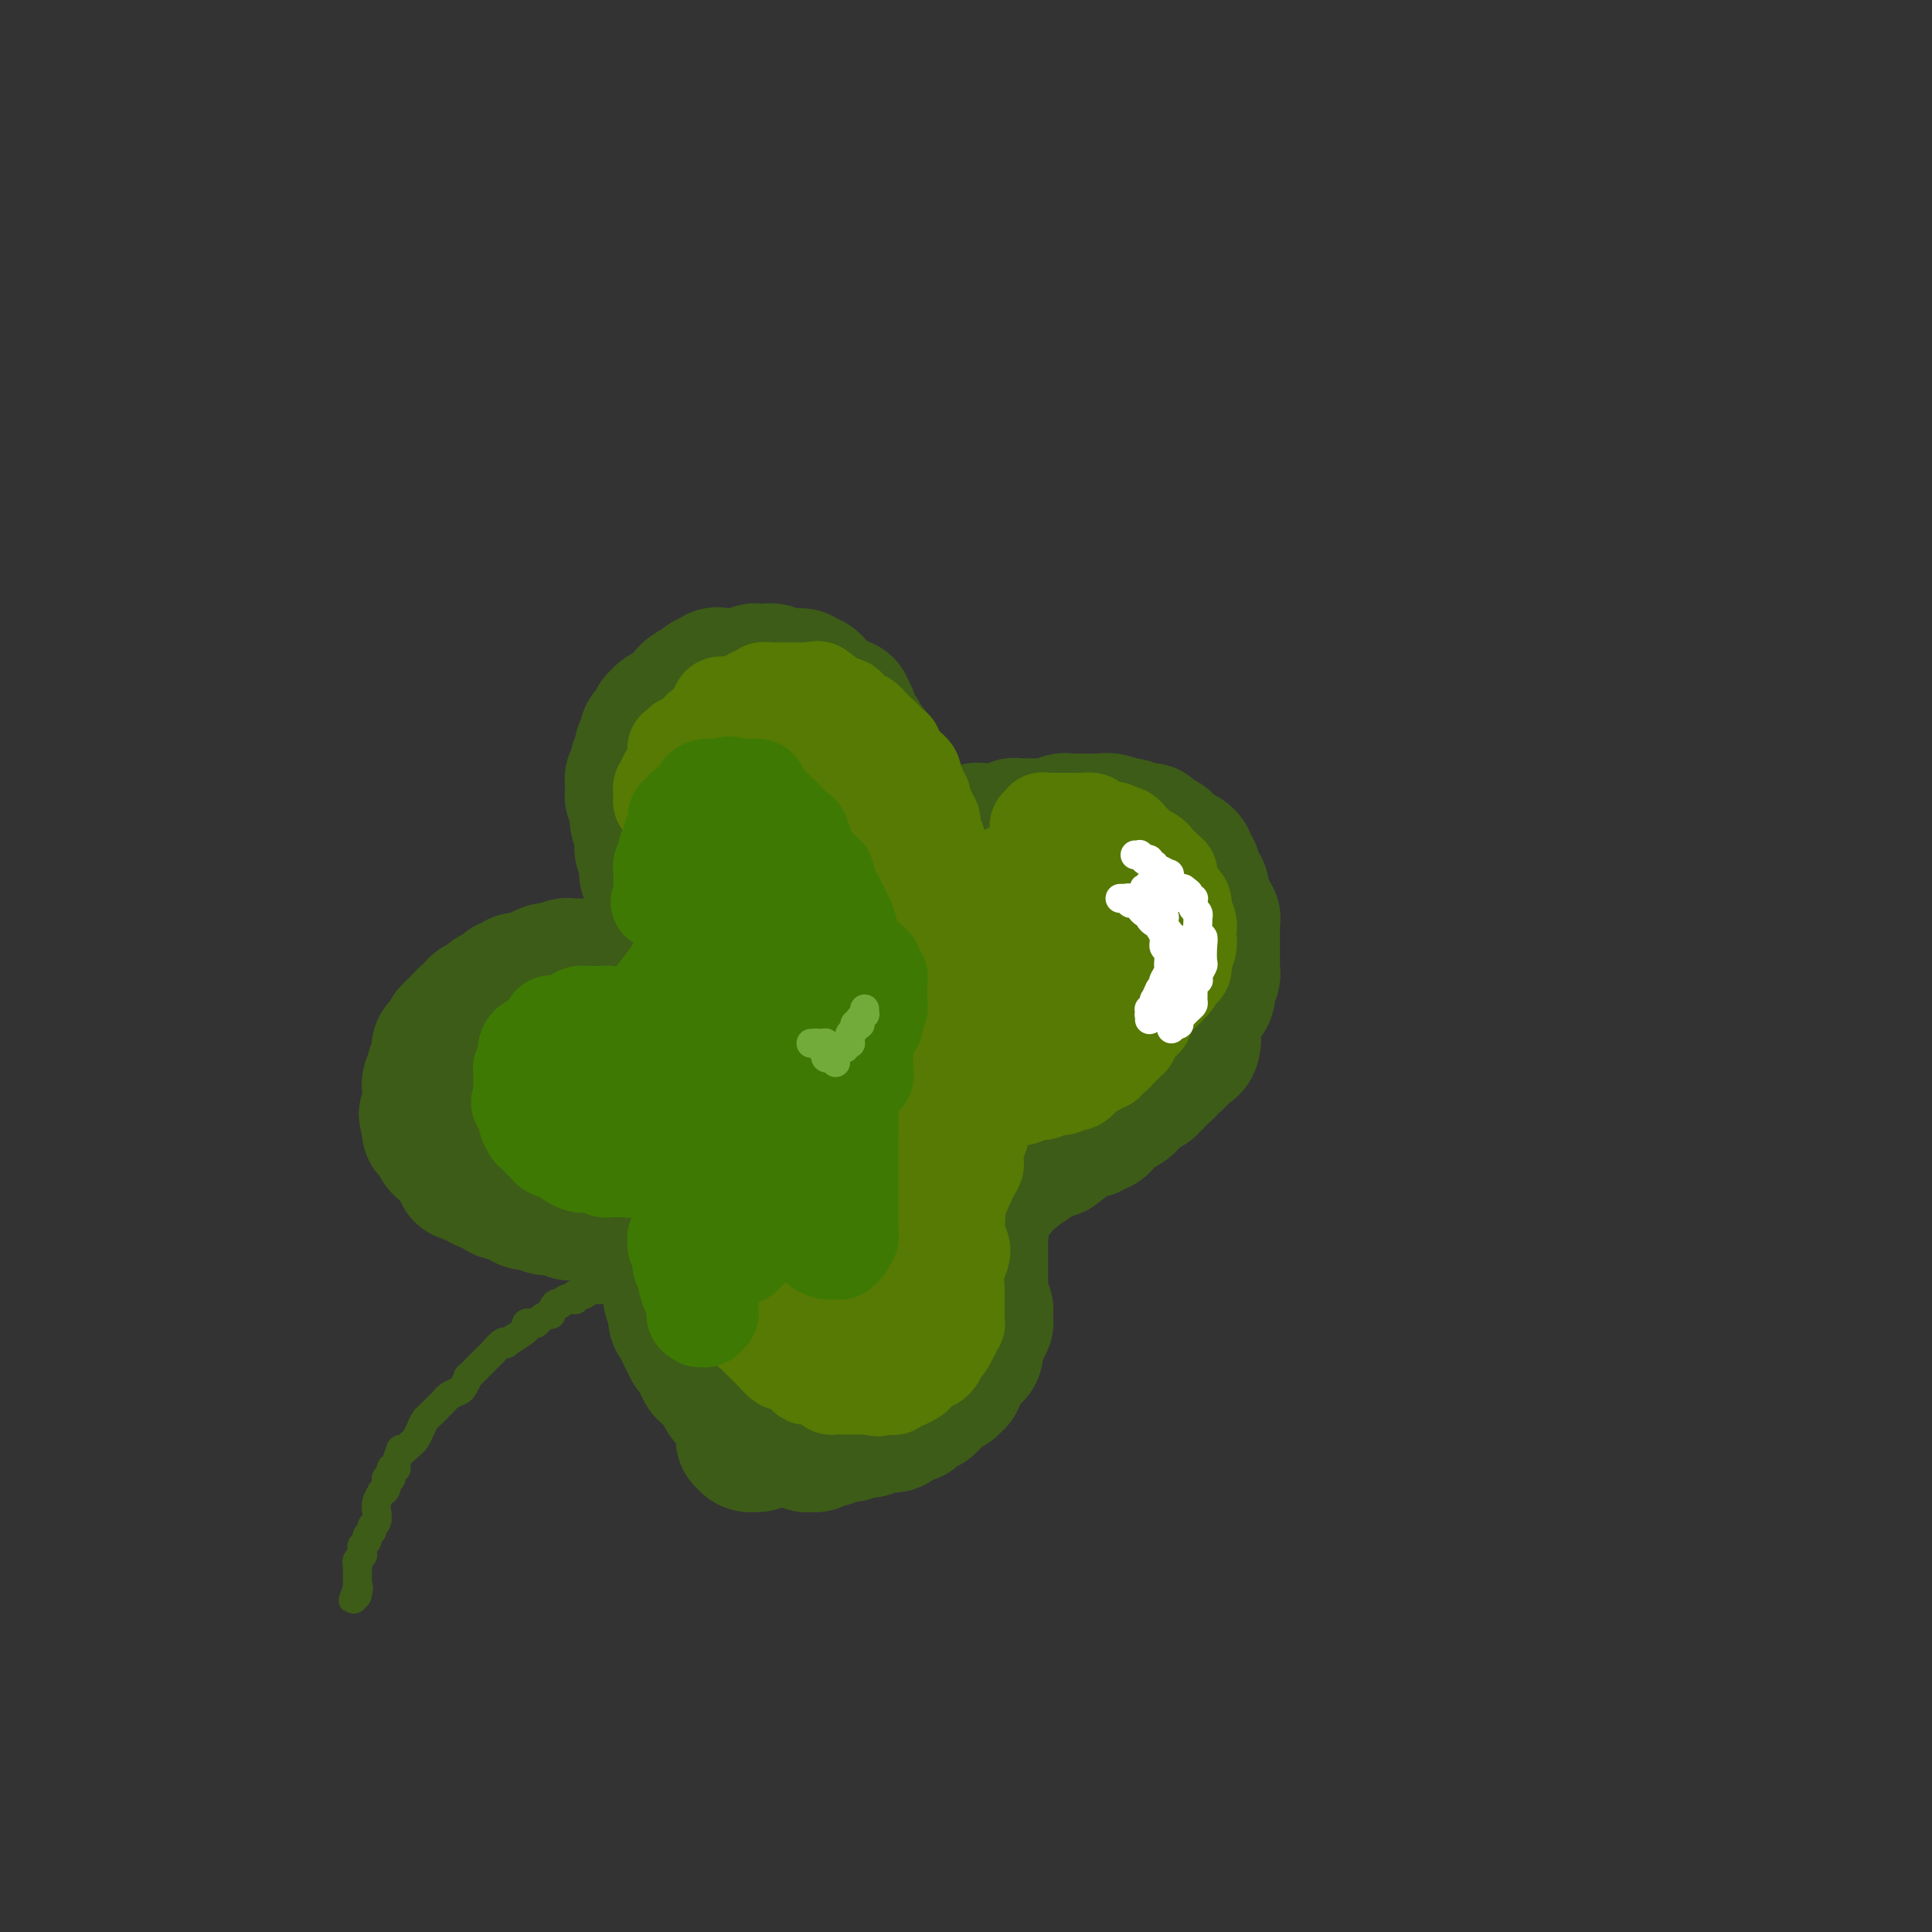 <svg viewBox='0 0 400 400' version='1.1' xmlns='http://www.w3.org/2000/svg' xmlns:xlink='http://www.w3.org/1999/xlink'><rect x="0" y="0" width="400" height="400" fill="#333333" stroke="none"/><g fill='none' stroke='#3D5C18' stroke-width='28' stroke-linecap='round' stroke-linejoin='round'><path d='M140,188c0.009,0.001 0.017,0.001 0,0c-0.017,-0.001 -0.061,-0.004 0,0c0.061,0.004 0.226,0.016 0,0c-0.226,-0.016 -0.844,-0.061 -1,0c-0.156,0.061 0.151,0.227 0,0c-0.151,-0.227 -0.759,-0.846 -1,-1c-0.241,-0.154 -0.116,0.156 0,0c0.116,-0.156 0.224,-0.776 0,-1c-0.224,-0.224 -0.778,-0.050 -1,0c-0.222,0.050 -0.112,-0.025 0,0c0.112,0.025 0.226,0.151 0,0c-0.226,-0.151 -0.793,-0.580 -1,-1c-0.207,-0.420 -0.056,-0.830 0,-1c0.056,-0.170 0.015,-0.098 0,0c-0.015,0.098 -0.004,0.222 0,0c0.004,-0.222 0.001,-0.791 0,-1c-0.001,-0.209 -0.000,-0.060 0,0c0.000,0.060 0.000,0.030 0,0'/><path d='M136,183c-0.845,-1.001 -0.957,-1.004 -1,-1c-0.043,0.004 -0.015,0.016 0,0c0.015,-0.016 0.018,-0.059 0,0c-0.018,0.059 -0.057,0.222 0,0c0.057,-0.222 0.212,-0.828 0,-1c-0.212,-0.172 -0.789,0.090 -1,0c-0.211,-0.090 -0.056,-0.531 0,-1c0.056,-0.469 0.011,-0.965 0,-1c-0.011,-0.035 0.011,0.392 0,0c-0.011,-0.392 -0.056,-1.601 0,-2c0.056,-0.399 0.212,0.014 0,0c-0.212,-0.014 -0.793,-0.454 -1,-1c-0.207,-0.546 -0.041,-1.198 0,-2c0.041,-0.802 -0.042,-1.754 0,-2c0.042,-0.246 0.208,0.215 0,0c-0.208,-0.215 -0.792,-1.104 -1,-2c-0.208,-0.896 -0.042,-1.798 0,-2c0.042,-0.202 -0.041,0.297 0,0c0.041,-0.297 0.207,-1.390 0,-2c-0.207,-0.610 -0.787,-0.737 -1,-1c-0.213,-0.263 -0.058,-0.662 0,-1c0.058,-0.338 0.019,-0.615 0,-1c-0.019,-0.385 -0.019,-0.878 0,-1c0.019,-0.122 0.058,0.126 0,0c-0.058,-0.126 -0.213,-0.625 0,-1c0.213,-0.375 0.793,-0.626 1,-1c0.207,-0.374 0.042,-0.871 0,-1c-0.042,-0.129 0.040,0.110 0,0c-0.040,-0.110 -0.203,-0.568 0,-1c0.203,-0.432 0.772,-0.838 1,-1c0.228,-0.162 0.114,-0.081 0,0'/><path d='M133,157c0.305,-1.091 0.068,-0.818 0,-1c-0.068,-0.182 0.034,-0.820 0,-1c-0.034,-0.180 -0.205,0.096 0,0c0.205,-0.096 0.786,-0.565 1,-1c0.214,-0.435 0.061,-0.834 0,-1c-0.061,-0.166 -0.031,-0.097 0,0c0.031,0.097 0.061,0.223 0,0c-0.061,-0.223 -0.214,-0.796 0,-1c0.214,-0.204 0.793,-0.040 1,0c0.207,0.040 0.041,-0.046 0,0c-0.041,0.046 0.042,0.224 0,0c-0.042,-0.224 -0.208,-0.849 0,-1c0.208,-0.151 0.792,0.170 1,0c0.208,-0.170 0.040,-0.833 0,-1c-0.040,-0.167 0.048,0.163 0,0c-0.048,-0.163 -0.233,-0.818 0,-1c0.233,-0.182 0.885,0.110 1,0c0.115,-0.110 -0.306,-0.621 0,-1c0.306,-0.379 1.340,-0.627 2,-1c0.660,-0.373 0.947,-0.870 1,-1c0.053,-0.130 -0.128,0.106 0,0c0.128,-0.106 0.563,-0.554 1,-1c0.437,-0.446 0.874,-0.890 1,-1c0.126,-0.110 -0.058,0.115 0,0c0.058,-0.115 0.358,-0.570 1,-1c0.642,-0.430 1.625,-0.833 2,-1c0.375,-0.167 0.142,-0.096 0,0c-0.142,0.096 -0.192,0.218 0,0c0.192,-0.218 0.626,-0.777 1,-1c0.374,-0.223 0.687,-0.112 1,0'/><path d='M147,141c2.346,-2.491 1.211,-0.720 1,0c-0.211,0.720 0.503,0.389 1,0c0.497,-0.389 0.776,-0.835 1,-1c0.224,-0.165 0.393,-0.048 1,0c0.607,0.048 1.653,0.027 2,0c0.347,-0.027 -0.005,-0.059 0,0c0.005,0.059 0.367,0.211 1,0c0.633,-0.211 1.536,-0.785 2,-1c0.464,-0.215 0.487,-0.072 1,0c0.513,0.072 1.516,0.072 2,0c0.484,-0.072 0.449,-0.216 1,0c0.551,0.216 1.688,0.794 2,1c0.312,0.206 -0.200,0.041 0,0c0.200,-0.041 1.111,0.041 2,0c0.889,-0.041 1.754,-0.207 2,0c0.246,0.207 -0.127,0.787 0,1c0.127,0.213 0.755,0.060 1,0c0.245,-0.060 0.107,-0.027 0,0c-0.107,0.027 -0.183,0.049 0,0c0.183,-0.049 0.626,-0.168 1,0c0.374,0.168 0.679,0.623 1,1c0.321,0.377 0.660,0.675 1,1c0.340,0.325 0.683,0.675 1,1c0.317,0.325 0.607,0.623 1,1c0.393,0.377 0.889,0.833 1,1c0.111,0.167 -0.163,0.044 0,0c0.163,-0.044 0.762,-0.009 1,0c0.238,0.009 0.115,-0.008 0,0c-0.115,0.008 -0.223,0.041 0,0c0.223,-0.041 0.778,-0.154 1,0c0.222,0.154 0.111,0.577 0,1'/><path d='M175,147c1.409,1.018 0.430,0.061 0,0c-0.430,-0.061 -0.311,0.772 0,1c0.311,0.228 0.815,-0.149 1,0c0.185,0.149 0.050,0.825 0,1c-0.050,0.175 -0.014,-0.150 0,0c0.014,0.150 0.008,0.776 0,1c-0.008,0.224 -0.016,0.045 0,0c0.016,-0.045 0.056,0.045 0,0c-0.056,-0.045 -0.207,-0.223 0,0c0.207,0.223 0.774,0.847 1,1c0.226,0.153 0.112,-0.167 0,0c-0.112,0.167 -0.222,0.819 0,1c0.222,0.181 0.776,-0.109 1,0c0.224,0.109 0.116,0.617 0,1c-0.116,0.383 -0.241,0.642 0,1c0.241,0.358 0.850,0.817 1,1c0.150,0.183 -0.157,0.092 0,0c0.157,-0.092 0.777,-0.183 1,0c0.223,0.183 0.048,0.640 0,1c-0.048,0.360 0.029,0.621 0,1c-0.029,0.379 -0.165,0.875 0,1c0.165,0.125 0.632,-0.121 1,0c0.368,0.121 0.639,0.611 1,1c0.361,0.389 0.814,0.679 1,1c0.186,0.321 0.106,0.673 0,1c-0.106,0.327 -0.239,0.627 0,1c0.239,0.373 0.848,0.818 1,1c0.152,0.182 -0.155,0.100 0,0c0.155,-0.100 0.773,-0.219 1,0c0.227,0.219 0.065,0.777 0,1c-0.065,0.223 -0.032,0.112 0,0'/><path d='M185,164c1.548,2.874 0.419,1.559 0,1c-0.419,-0.559 -0.127,-0.361 0,0c0.127,0.361 0.090,0.885 0,1c-0.090,0.115 -0.234,-0.180 0,0c0.234,0.180 0.847,0.833 1,1c0.153,0.167 -0.152,-0.152 0,0c0.152,0.152 0.763,0.775 1,1c0.237,0.225 0.102,0.050 0,0c-0.102,-0.050 -0.170,0.023 0,0c0.170,-0.023 0.578,-0.142 1,0c0.422,0.142 0.859,0.546 1,1c0.141,0.454 -0.015,0.959 0,1c0.015,0.041 0.200,-0.381 1,0c0.800,0.381 2.215,1.564 3,2c0.785,0.436 0.938,0.125 1,0c0.062,-0.125 0.031,-0.062 0,0'/><path d='M194,172c1.571,1.254 0.998,0.389 1,0c0.002,-0.389 0.578,-0.301 1,0c0.422,0.301 0.690,0.814 1,1c0.310,0.186 0.660,0.046 1,0c0.340,-0.046 0.668,0.002 1,0c0.332,-0.002 0.667,-0.053 1,0c0.333,0.053 0.665,0.210 1,0c0.335,-0.210 0.672,-0.788 1,-1c0.328,-0.212 0.647,-0.057 1,0c0.353,0.057 0.739,0.015 1,0c0.261,-0.015 0.398,-0.003 1,0c0.602,0.003 1.668,-0.003 2,0c0.332,0.003 -0.070,0.015 0,0c0.070,-0.015 0.611,-0.057 1,0c0.389,0.057 0.626,0.211 1,0c0.374,-0.211 0.884,-0.789 1,-1c0.116,-0.211 -0.161,-0.057 0,0c0.161,0.057 0.760,0.015 1,0c0.240,-0.015 0.120,-0.004 0,0c-0.120,0.004 -0.239,0.001 0,0c0.239,-0.001 0.837,-0.000 1,0c0.163,0.000 -0.110,0.000 0,0c0.110,-0.000 0.604,-0.000 1,0c0.396,0.000 0.694,0.000 1,0c0.306,-0.000 0.621,-0.000 1,0c0.379,0.000 0.823,0.000 1,0c0.177,-0.000 0.089,-0.000 0,0c-0.089,0.000 -0.178,0.000 0,0c0.178,-0.000 0.625,-0.000 1,0c0.375,0.000 0.679,0.000 1,0c0.321,-0.000 0.661,-0.000 1,0'/><path d='M219,171c3.822,-0.094 0.876,0.171 0,0c-0.876,-0.171 0.318,-0.778 1,-1c0.682,-0.222 0.851,-0.059 1,0c0.149,0.059 0.279,0.015 1,0c0.721,-0.015 2.032,0.000 3,0c0.968,-0.000 1.593,-0.015 2,0c0.407,0.015 0.594,0.060 1,0c0.406,-0.060 1.029,-0.226 2,0c0.971,0.226 2.289,0.845 3,1c0.711,0.155 0.816,-0.152 1,0c0.184,0.152 0.449,0.763 1,1c0.551,0.237 1.390,0.101 2,0c0.610,-0.101 0.990,-0.167 1,0c0.010,0.167 -0.351,0.566 0,1c0.351,0.434 1.415,0.901 2,1c0.585,0.099 0.692,-0.171 1,0c0.308,0.171 0.819,0.782 1,1c0.181,0.218 0.033,0.043 0,0c-0.033,-0.043 0.048,0.045 0,0c-0.048,-0.045 -0.224,-0.222 0,0c0.224,0.222 0.847,0.843 1,1c0.153,0.157 -0.165,-0.151 0,0c0.165,0.151 0.814,0.762 1,1c0.186,0.238 -0.090,0.105 0,0c0.090,-0.105 0.546,-0.182 1,0c0.454,0.182 0.905,0.622 1,1c0.095,0.378 -0.168,0.695 0,1c0.168,0.305 0.767,0.597 1,1c0.233,0.403 0.101,0.916 0,1c-0.101,0.084 -0.172,-0.262 0,0c0.172,0.262 0.586,1.131 1,2'/><path d='M248,183c1.636,1.821 0.227,0.874 0,1c-0.227,0.126 0.728,1.326 1,2c0.272,0.674 -0.137,0.824 0,1c0.137,0.176 0.821,0.380 1,1c0.179,0.620 -0.148,1.658 0,2c0.148,0.342 0.772,-0.011 1,0c0.228,0.011 0.061,0.387 0,1c-0.061,0.613 -0.016,1.465 0,2c0.016,0.535 0.004,0.754 0,1c-0.004,0.246 -0.001,0.517 0,1c0.001,0.483 0.001,1.176 0,2c-0.001,0.824 -0.004,1.779 0,2c0.004,0.221 0.015,-0.293 0,0c-0.015,0.293 -0.056,1.392 0,2c0.056,0.608 0.208,0.726 0,1c-0.208,0.274 -0.776,0.705 -1,1c-0.224,0.295 -0.102,0.454 0,1c0.102,0.546 0.185,1.478 0,2c-0.185,0.522 -0.637,0.633 -1,1c-0.363,0.367 -0.636,0.988 -1,2c-0.364,1.012 -0.818,2.413 -1,3c-0.182,0.587 -0.090,0.360 0,1c0.090,0.640 0.179,2.146 0,3c-0.179,0.854 -0.626,1.056 -1,1c-0.374,-0.056 -0.674,-0.370 -1,0c-0.326,0.370 -0.679,1.423 -1,2c-0.321,0.577 -0.611,0.677 -1,1c-0.389,0.323 -0.877,0.870 -1,1c-0.123,0.130 0.121,-0.157 0,0c-0.121,0.157 -0.606,0.759 -1,1c-0.394,0.241 -0.697,0.120 -1,0'/><path d='M240,222c-1.327,1.090 -1.144,0.814 -1,1c0.144,0.186 0.250,0.834 0,1c-0.250,0.166 -0.855,-0.149 -1,0c-0.145,0.149 0.169,0.760 0,1c-0.169,0.240 -0.820,0.107 -1,0c-0.180,-0.107 0.110,-0.187 0,0c-0.110,0.187 -0.620,0.641 -1,1c-0.380,0.359 -0.631,0.622 -1,1c-0.369,0.378 -0.854,0.872 -1,1c-0.146,0.128 0.049,-0.110 0,0c-0.049,0.110 -0.343,0.570 -1,1c-0.657,0.430 -1.679,0.832 -2,1c-0.321,0.168 0.059,0.102 0,0c-0.059,-0.102 -0.556,-0.239 -1,0c-0.444,0.239 -0.836,0.853 -1,1c-0.164,0.147 -0.099,-0.172 0,0c0.099,0.172 0.234,0.834 0,1c-0.234,0.166 -0.837,-0.166 -1,0c-0.163,0.166 0.115,0.829 0,1c-0.115,0.171 -0.622,-0.152 -1,0c-0.378,0.152 -0.626,0.777 -1,1c-0.374,0.223 -0.874,0.045 -1,0c-0.126,-0.045 0.121,0.044 0,0c-0.121,-0.044 -0.611,-0.222 -1,0c-0.389,0.222 -0.679,0.843 -1,1c-0.321,0.157 -0.675,-0.150 -1,0c-0.325,0.150 -0.623,0.759 -1,1c-0.377,0.241 -0.833,0.116 -1,0c-0.167,-0.116 -0.045,-0.224 0,0c0.045,0.224 0.013,0.778 0,1c-0.013,0.222 -0.006,0.111 0,0'/><path d='M220,237c-3.045,2.337 -0.657,0.679 0,0c0.657,-0.679 -0.416,-0.378 -1,0c-0.584,0.378 -0.678,0.832 -1,1c-0.322,0.168 -0.870,0.049 -1,0c-0.130,-0.049 0.158,-0.028 0,0c-0.158,0.028 -0.763,0.063 -1,0c-0.237,-0.063 -0.105,-0.223 0,0c0.105,0.223 0.182,0.829 0,1c-0.182,0.171 -0.623,-0.094 -1,0c-0.377,0.094 -0.688,0.547 -1,1'/><path d='M214,240c-0.863,0.480 -0.020,0.180 0,0c0.020,-0.180 -0.783,-0.241 -1,0c-0.217,0.241 0.152,0.782 0,1c-0.152,0.218 -0.824,0.111 -1,0c-0.176,-0.111 0.145,-0.227 0,0c-0.145,0.227 -0.757,0.797 -1,1c-0.243,0.203 -0.117,0.040 0,0c0.117,-0.040 0.224,0.042 0,0c-0.224,-0.042 -0.778,-0.207 -1,0c-0.222,0.207 -0.112,0.788 0,1c0.112,0.212 0.226,0.057 0,0c-0.226,-0.057 -0.792,-0.015 -1,0c-0.208,0.015 -0.060,0.003 0,0c0.060,-0.003 0.030,0.003 0,0c-0.030,-0.003 -0.061,-0.015 0,0c0.061,0.015 0.213,0.057 0,0c-0.213,-0.057 -0.793,-0.212 -1,0c-0.207,0.212 -0.041,0.793 0,1c0.041,0.207 -0.042,0.041 0,0c0.042,-0.041 0.208,0.044 0,0c-0.208,-0.044 -0.792,-0.218 -1,0c-0.208,0.218 -0.041,0.828 0,1c0.041,0.172 -0.044,-0.096 0,0c0.044,0.096 0.218,0.554 0,1c-0.218,0.446 -0.828,0.878 -1,1c-0.172,0.122 0.094,-0.066 0,0c-0.094,0.066 -0.547,0.385 -1,1c-0.453,0.615 -0.905,1.526 -1,2c-0.095,0.474 0.167,0.512 0,1c-0.167,0.488 -0.762,1.425 -1,2c-0.238,0.575 -0.119,0.787 0,1'/><path d='M203,254c-0.774,1.864 -0.207,1.024 0,1c0.207,-0.024 0.056,0.767 0,1c-0.056,0.233 -0.015,-0.091 0,0c0.015,0.091 0.004,0.597 0,1c-0.004,0.403 -0.001,0.705 0,1c0.001,0.295 0.000,0.585 0,1c-0.000,0.415 -0.000,0.955 0,1c0.000,0.045 0.000,-0.404 0,0c-0.000,0.404 -0.000,1.663 0,2c0.000,0.337 0.000,-0.247 0,0c-0.000,0.247 0.000,1.324 0,2c-0.000,0.676 -0.000,0.951 0,1c0.000,0.049 0.000,-0.126 0,0c-0.000,0.126 -0.000,0.555 0,1c0.000,0.445 0.000,0.908 0,1c-0.000,0.092 -0.000,-0.186 0,0c0.000,0.186 0.001,0.835 0,1c-0.001,0.165 -0.005,-0.153 0,0c0.005,0.153 0.018,0.776 0,1c-0.018,0.224 -0.067,0.050 0,0c0.067,-0.050 0.249,0.025 0,0c-0.249,-0.025 -0.928,-0.150 -1,0c-0.072,0.150 0.464,0.575 1,1'/><path d='M203,270c0.016,2.411 0.057,0.440 0,0c-0.057,-0.440 -0.211,0.652 0,1c0.211,0.348 0.789,-0.047 1,0c0.211,0.047 0.056,0.535 0,1c-0.056,0.465 -0.014,0.908 0,1c0.014,0.092 -0.000,-0.167 0,0c0.000,0.167 0.014,0.762 0,1c-0.014,0.238 -0.057,0.120 0,0c0.057,-0.120 0.212,-0.244 0,0c-0.212,0.244 -0.793,0.854 -1,1c-0.207,0.146 -0.041,-0.172 0,0c0.041,0.172 -0.041,0.834 0,1c0.041,0.166 0.207,-0.165 0,0c-0.207,0.165 -0.788,0.827 -1,1c-0.212,0.173 -0.056,-0.143 0,0c0.056,0.143 0.012,0.745 0,1c-0.012,0.255 0.008,0.163 0,0c-0.008,-0.163 -0.045,-0.398 0,0c0.045,0.398 0.171,1.430 0,2c-0.171,0.570 -0.638,0.678 -1,1c-0.362,0.322 -0.619,0.860 -1,1c-0.381,0.140 -0.886,-0.116 -1,0c-0.114,0.116 0.161,0.604 0,1c-0.161,0.396 -0.760,0.698 -1,1c-0.240,0.302 -0.121,0.603 0,1c0.121,0.397 0.243,0.890 0,1c-0.243,0.110 -0.852,-0.164 -1,0c-0.148,0.164 0.167,0.766 0,1c-0.167,0.234 -0.814,0.102 -1,0c-0.186,-0.102 0.090,-0.172 0,0c-0.090,0.172 -0.545,0.586 -1,1'/><path d='M195,288c-1.323,1.476 -1.129,1.166 -1,1c0.129,-0.166 0.194,-0.189 0,0c-0.194,0.189 -0.648,0.589 -1,1c-0.352,0.411 -0.601,0.832 -1,1c-0.399,0.168 -0.946,0.082 -1,0c-0.054,-0.082 0.386,-0.162 0,0c-0.386,0.162 -1.596,0.564 -2,1c-0.404,0.436 -0.001,0.905 0,1c0.001,0.095 -0.401,-0.186 -1,0c-0.599,0.186 -1.394,0.838 -2,1c-0.606,0.162 -1.022,-0.167 -1,0c0.022,0.167 0.484,0.830 0,1c-0.484,0.170 -1.913,-0.152 -3,0c-1.087,0.152 -1.831,0.777 -2,1c-0.169,0.223 0.236,0.045 0,0c-0.236,-0.045 -1.113,0.044 -2,0c-0.887,-0.044 -1.783,-0.222 -2,0c-0.217,0.222 0.244,0.844 0,1c-0.244,0.156 -1.193,-0.155 -2,0c-0.807,0.155 -1.473,0.777 -2,1c-0.527,0.223 -0.914,0.046 -1,0c-0.086,-0.046 0.131,0.040 0,0c-0.131,-0.040 -0.608,-0.206 -1,0c-0.392,0.206 -0.699,0.783 -1,1c-0.301,0.217 -0.595,0.072 -1,0c-0.405,-0.072 -0.920,-0.071 -1,0c-0.080,0.071 0.277,0.212 0,0c-0.277,-0.212 -1.188,-0.779 -2,-1c-0.812,-0.221 -1.526,-0.098 -2,0c-0.474,0.098 -0.707,0.171 -1,0c-0.293,-0.171 -0.647,-0.585 -1,-1'/><path d='M161,297c-1.262,-0.325 -0.915,-0.139 -1,0c-0.085,0.139 -0.600,0.230 -1,0c-0.400,-0.230 -0.686,-0.783 -1,-1c-0.314,-0.217 -0.658,-0.100 -1,0c-0.342,0.100 -0.683,0.181 -1,0c-0.317,-0.181 -0.610,-0.626 -1,-1c-0.390,-0.374 -0.878,-0.678 -1,-1c-0.122,-0.322 0.122,-0.662 0,-1c-0.122,-0.338 -0.611,-0.673 -1,-1c-0.389,-0.327 -0.679,-0.647 -1,-1c-0.321,-0.353 -0.674,-0.739 -1,-1c-0.326,-0.261 -0.626,-0.398 -1,-1c-0.374,-0.602 -0.821,-1.668 -1,-2c-0.179,-0.332 -0.089,0.071 0,0c0.089,-0.071 0.178,-0.615 0,-1c-0.178,-0.385 -0.622,-0.610 -1,-1c-0.378,-0.390 -0.689,-0.945 -1,-1c-0.311,-0.055 -0.622,0.389 -1,0c-0.378,-0.389 -0.823,-1.610 -1,-2c-0.177,-0.390 -0.085,0.050 0,0c0.085,-0.050 0.162,-0.591 0,-1c-0.162,-0.409 -0.564,-0.687 -1,-1c-0.436,-0.313 -0.905,-0.661 -1,-1c-0.095,-0.339 0.186,-0.668 0,-1c-0.186,-0.332 -0.838,-0.668 -1,-1c-0.162,-0.332 0.167,-0.662 0,-1c-0.167,-0.338 -0.829,-0.684 -1,-1c-0.171,-0.316 0.150,-0.600 0,-1c-0.150,-0.400 -0.771,-0.915 -1,-1c-0.229,-0.085 -0.065,0.262 0,0c0.065,-0.262 0.033,-1.131 0,-2'/><path d='M140,271c-2.321,-4.190 -0.622,-2.664 0,-2c0.622,0.664 0.167,0.465 0,0c-0.167,-0.465 -0.045,-1.195 0,-2c0.045,-0.805 0.012,-1.684 0,-2c-0.012,-0.316 -0.003,-0.070 0,0c0.003,0.070 0.001,-0.037 0,0c-0.001,0.037 -0.000,0.217 0,0c0.000,-0.217 0.000,-0.832 0,-1c-0.000,-0.168 -0.000,0.111 0,0c0.000,-0.111 0.000,-0.611 0,-1c-0.000,-0.389 -0.000,-0.668 0,-1c0.000,-0.332 0.000,-0.719 0,-1c-0.000,-0.281 -0.000,-0.456 0,-1c0.000,-0.544 0.000,-1.455 0,-2c-0.000,-0.545 -0.000,-0.723 0,-1c0.000,-0.277 0.000,-0.653 0,-1c-0.000,-0.347 -0.000,-0.665 0,-1c0.000,-0.335 0.000,-0.689 0,-1c-0.000,-0.311 -0.000,-0.581 0,-1c0.000,-0.419 0.000,-0.988 0,-1c-0.000,-0.012 -0.000,0.533 0,0c0.000,-0.533 0.000,-2.143 0,-3c-0.000,-0.857 -0.000,-0.959 0,-1c0.000,-0.041 0.000,-0.020 0,0'/><path d='M140,248c-0.001,-3.541 -0.002,-0.892 0,0c0.002,0.892 0.008,0.029 0,0c-0.008,-0.029 -0.031,0.777 0,1c0.031,0.223 0.115,-0.137 0,0c-0.115,0.137 -0.430,0.773 -1,1c-0.570,0.227 -1.396,0.047 -2,0c-0.604,-0.047 -0.988,0.040 -1,0c-0.012,-0.040 0.347,-0.207 0,0c-0.347,0.207 -1.399,0.787 -2,1c-0.601,0.213 -0.752,0.057 -1,0c-0.248,-0.057 -0.595,-0.015 -1,0c-0.405,0.015 -0.869,0.004 -1,0c-0.131,-0.004 0.072,-0.001 0,0c-0.072,0.001 -0.417,0.000 -1,0c-0.583,-0.000 -1.402,-0.000 -2,0c-0.598,0.000 -0.973,-0.000 -1,0c-0.027,0.000 0.293,0.000 0,0c-0.293,-0.000 -1.201,-0.000 -2,0c-0.799,0.000 -1.490,0.001 -2,0c-0.510,-0.001 -0.840,-0.004 -1,0c-0.160,0.004 -0.152,0.016 -1,0c-0.848,-0.016 -2.554,-0.061 -3,0c-0.446,0.061 0.367,0.228 0,0c-0.367,-0.228 -1.916,-0.850 -3,-1c-1.084,-0.150 -1.704,0.171 -2,0c-0.296,-0.171 -0.269,-0.834 -1,-1c-0.731,-0.166 -2.221,0.165 -3,0c-0.779,-0.165 -0.848,-0.828 -1,-1c-0.152,-0.172 -0.387,0.146 -1,0c-0.613,-0.146 -1.604,-0.756 -2,-1c-0.396,-0.244 -0.198,-0.122 0,0'/><path d='M105,247c-2.204,-0.576 -1.215,-0.015 -1,0c0.215,0.015 -0.343,-0.517 -1,-1c-0.657,-0.483 -1.414,-0.918 -2,-1c-0.586,-0.082 -1.002,0.188 -1,0c0.002,-0.188 0.420,-0.834 0,-1c-0.420,-0.166 -1.680,0.150 -2,0c-0.320,-0.150 0.300,-0.765 0,-1c-0.300,-0.235 -1.519,-0.090 -2,0c-0.481,0.090 -0.224,0.125 0,0c0.224,-0.125 0.415,-0.411 0,-1c-0.415,-0.589 -1.435,-1.481 -2,-2c-0.565,-0.519 -0.673,-0.665 -1,-1c-0.327,-0.335 -0.872,-0.859 -1,-1c-0.128,-0.141 0.162,0.102 0,0c-0.162,-0.102 -0.774,-0.548 -1,-1c-0.226,-0.452 -0.064,-0.909 0,-1c0.064,-0.091 0.031,0.186 0,0c-0.031,-0.186 -0.061,-0.834 0,-1c0.061,-0.166 0.214,0.152 0,0c-0.214,-0.152 -0.793,-0.773 -1,-1c-0.207,-0.227 -0.041,-0.061 0,0c0.041,0.061 -0.041,0.016 0,0c0.041,-0.016 0.207,-0.004 0,0c-0.207,0.004 -0.788,-0.002 -1,0c-0.212,0.002 -0.057,0.011 0,0c0.057,-0.011 0.015,-0.042 0,0c-0.015,0.042 -0.004,0.155 0,0c0.004,-0.155 0.001,-0.580 0,-1c-0.001,-0.420 -0.000,-0.834 0,-1c0.000,-0.166 0.000,-0.083 0,0'/><path d='M89,232c-1.392,-2.019 -0.373,-1.066 0,-1c0.373,0.066 0.100,-0.756 0,-1c-0.100,-0.244 -0.027,0.090 0,0c0.027,-0.090 0.007,-0.602 0,-1c-0.007,-0.398 -0.002,-0.680 0,-1c0.002,-0.320 -0.001,-0.676 0,-1c0.001,-0.324 0.004,-0.616 0,-1c-0.004,-0.384 -0.015,-0.858 0,-1c0.015,-0.142 0.056,0.050 0,0c-0.056,-0.050 -0.207,-0.343 0,-1c0.207,-0.657 0.774,-1.678 1,-2c0.226,-0.322 0.113,0.056 0,0c-0.113,-0.056 -0.226,-0.544 0,-1c0.226,-0.456 0.792,-0.878 1,-1c0.208,-0.122 0.058,0.055 0,0c-0.058,-0.055 -0.026,-0.343 0,-1c0.026,-0.657 0.045,-1.682 0,-2c-0.045,-0.318 -0.152,0.070 0,0c0.152,-0.070 0.565,-0.597 1,-1c0.435,-0.403 0.891,-0.682 1,-1c0.109,-0.318 -0.129,-0.677 0,-1c0.129,-0.323 0.626,-0.611 1,-1c0.374,-0.389 0.625,-0.877 1,-1c0.375,-0.123 0.874,0.121 1,0c0.126,-0.121 -0.120,-0.607 0,-1c0.120,-0.393 0.607,-0.694 1,-1c0.393,-0.306 0.693,-0.618 1,-1c0.307,-0.382 0.621,-0.834 1,-1c0.379,-0.166 0.823,-0.048 1,0c0.177,0.048 0.089,0.024 0,0'/><path d='M100,208c1.417,-1.399 0.958,-0.896 1,-1c0.042,-0.104 0.585,-0.817 1,-1c0.415,-0.183 0.703,0.162 1,0c0.297,-0.162 0.605,-0.832 1,-1c0.395,-0.168 0.879,0.165 1,0c0.121,-0.165 -0.121,-0.829 0,-1c0.121,-0.171 0.605,0.151 1,0c0.395,-0.151 0.702,-0.777 1,-1c0.298,-0.223 0.586,-0.045 1,0c0.414,0.045 0.955,-0.044 1,0c0.045,0.044 -0.405,0.222 0,0c0.405,-0.222 1.666,-0.843 2,-1c0.334,-0.157 -0.257,0.150 0,0c0.257,-0.150 1.364,-0.758 2,-1c0.636,-0.242 0.800,-0.117 1,0c0.200,0.117 0.435,0.228 1,0c0.565,-0.228 1.461,-0.793 2,-1c0.539,-0.207 0.722,-0.055 1,0c0.278,0.055 0.652,0.015 1,0c0.348,-0.015 0.669,-0.004 1,0c0.331,0.004 0.670,-0.000 1,0c0.330,0.000 0.651,0.004 1,0c0.349,-0.004 0.727,-0.016 1,0c0.273,0.016 0.440,0.061 1,0c0.560,-0.061 1.511,-0.228 2,0c0.489,0.228 0.515,0.849 1,1c0.485,0.151 1.428,-0.170 2,0c0.572,0.170 0.772,0.829 1,1c0.228,0.171 0.485,-0.146 1,0c0.515,0.146 1.290,0.756 2,1c0.710,0.244 1.355,0.122 2,0'/><path d='M135,203c2.978,0.421 1.424,-0.028 1,0c-0.424,0.028 0.283,0.533 1,1c0.717,0.467 1.445,0.895 2,1c0.555,0.105 0.937,-0.112 1,0c0.063,0.112 -0.194,0.552 0,1c0.194,0.448 0.841,0.905 1,1c0.159,0.095 -0.168,-0.171 0,0c0.168,0.171 0.830,0.778 1,1c0.170,0.222 -0.152,0.060 0,0c0.152,-0.060 0.776,-0.017 1,0c0.224,0.017 0.046,0.008 0,0c-0.046,-0.008 0.040,-0.016 0,0c-0.040,0.016 -0.207,0.057 0,0c0.207,-0.057 0.788,-0.211 1,0c0.212,0.211 0.057,0.788 0,1c-0.057,0.212 -0.015,0.060 0,0c0.015,-0.060 0.004,-0.026 0,0c-0.004,0.026 0.001,0.044 0,0c-0.001,-0.044 -0.007,-0.151 0,0c0.007,0.151 0.025,0.562 0,1c-0.025,0.438 -0.095,0.905 0,1c0.095,0.095 0.355,-0.182 0,0c-0.355,0.182 -1.324,0.822 -2,1c-0.676,0.178 -1.060,-0.106 -2,0c-0.940,0.106 -2.436,0.603 -3,1c-0.564,0.397 -0.196,0.695 -1,1c-0.804,0.305 -2.779,0.618 -4,1c-1.221,0.382 -1.688,0.834 -2,1c-0.312,0.166 -0.469,0.045 -1,0c-0.531,-0.045 -1.438,-0.013 -2,0c-0.562,0.013 -0.781,0.006 -1,0'/><path d='M126,216c-2.904,0.774 -1.163,0.207 -1,0c0.163,-0.207 -1.253,-0.056 -2,0c-0.747,0.056 -0.826,0.015 -1,0c-0.174,-0.015 -0.442,-0.005 -1,0c-0.558,0.005 -1.406,0.005 -2,0c-0.594,-0.005 -0.932,-0.015 -1,0c-0.068,0.015 0.136,0.056 0,0c-0.136,-0.056 -0.611,-0.208 -1,0c-0.389,0.208 -0.692,0.777 -1,1c-0.308,0.223 -0.621,0.101 -1,0c-0.379,-0.101 -0.824,-0.181 -1,0c-0.176,0.181 -0.085,0.622 0,1c0.085,0.378 0.163,0.693 0,1c-0.163,0.307 -0.566,0.607 -1,1c-0.434,0.393 -0.900,0.878 -1,1c-0.100,0.122 0.166,-0.121 0,0c-0.166,0.121 -0.762,0.606 -1,1c-0.238,0.394 -0.116,0.697 0,1c0.116,0.303 0.227,0.606 0,1c-0.227,0.394 -0.793,0.879 -1,1c-0.207,0.121 -0.055,-0.123 0,0c0.055,0.123 0.014,0.611 0,1c-0.014,0.389 -0.001,0.677 0,1c0.001,0.323 -0.011,0.679 0,1c0.011,0.321 0.044,0.607 0,1c-0.044,0.393 -0.166,0.894 0,1c0.166,0.106 0.619,-0.181 1,0c0.381,0.181 0.690,0.832 1,1c0.310,0.168 0.622,-0.147 1,0c0.378,0.147 0.822,0.756 1,1c0.178,0.244 0.089,0.122 0,0'/><path d='M114,232c0.691,0.249 0.419,-0.130 1,0c0.581,0.130 2.015,0.767 3,1c0.985,0.233 1.520,0.061 2,0c0.480,-0.061 0.906,-0.013 2,0c1.094,0.013 2.856,-0.011 4,0c1.144,0.011 1.669,0.055 2,0c0.331,-0.055 0.469,-0.211 1,0c0.531,0.211 1.456,0.788 2,1c0.544,0.212 0.705,0.060 1,0c0.295,-0.060 0.722,-0.027 1,0c0.278,0.027 0.407,0.049 1,0c0.593,-0.049 1.651,-0.167 2,0c0.349,0.167 -0.013,0.619 0,1c0.013,0.381 0.399,0.690 1,1c0.601,0.310 1.418,0.622 2,1c0.582,0.378 0.930,0.822 1,1c0.070,0.178 -0.136,0.089 0,0c0.136,-0.089 0.615,-0.179 1,0c0.385,0.179 0.677,0.626 1,1c0.323,0.374 0.678,0.674 1,1c0.322,0.326 0.612,0.679 1,1c0.388,0.321 0.874,0.611 1,1c0.126,0.389 -0.107,0.877 0,1c0.107,0.123 0.554,-0.120 1,0c0.446,0.120 0.889,0.604 1,1c0.111,0.396 -0.111,0.703 0,1c0.111,0.297 0.555,0.582 1,1c0.445,0.418 0.893,0.968 1,1c0.107,0.032 -0.125,-0.453 0,0c0.125,0.453 0.607,1.844 1,3c0.393,1.156 0.696,2.078 1,3'/><path d='M151,253c2.255,3.311 0.394,2.088 0,2c-0.394,-0.088 0.679,0.960 1,2c0.321,1.040 -0.110,2.072 0,3c0.110,0.928 0.762,1.753 1,3c0.238,1.247 0.063,2.916 0,5c-0.063,2.084 -0.013,4.584 0,6c0.013,1.416 -0.011,1.748 0,4c0.011,2.252 0.055,6.424 0,9c-0.055,2.576 -0.211,3.556 0,5c0.211,1.444 0.788,3.353 1,4c0.212,0.647 0.060,0.034 0,0c-0.060,-0.034 -0.027,0.512 0,1c0.027,0.488 0.048,0.916 0,1c-0.048,0.084 -0.163,-0.178 0,0c0.163,0.178 0.606,0.794 1,1c0.394,0.206 0.738,-0.000 1,0c0.262,0.000 0.441,0.206 1,0c0.559,-0.206 1.497,-0.825 2,-1c0.503,-0.175 0.572,0.095 1,0c0.428,-0.095 1.214,-0.555 2,-1c0.786,-0.445 1.573,-0.874 2,-1c0.427,-0.126 0.495,0.051 1,0c0.505,-0.051 1.446,-0.328 2,-1c0.554,-0.672 0.722,-1.737 1,-2c0.278,-0.263 0.666,0.277 1,0c0.334,-0.277 0.614,-1.370 1,-2c0.386,-0.630 0.877,-0.798 1,-1c0.123,-0.202 -0.121,-0.439 0,-1c0.121,-0.561 0.606,-1.446 1,-2c0.394,-0.554 0.697,-0.777 1,-1'/><path d='M173,286c1.194,-1.460 0.180,-0.109 0,0c-0.180,0.109 0.474,-1.022 1,-2c0.526,-0.978 0.926,-1.802 1,-2c0.074,-0.198 -0.176,0.228 0,0c0.176,-0.228 0.779,-1.112 1,-2c0.221,-0.888 0.059,-1.782 0,-2c-0.059,-0.218 -0.015,0.238 0,0c0.015,-0.238 -0.000,-1.170 0,-2c0.000,-0.830 0.015,-1.557 0,-2c-0.015,-0.443 -0.060,-0.603 0,-1c0.060,-0.397 0.223,-1.031 0,-2c-0.223,-0.969 -0.833,-2.272 -1,-3c-0.167,-0.728 0.109,-0.880 0,-2c-0.109,-1.120 -0.603,-3.209 -1,-5c-0.397,-1.791 -0.698,-3.286 -1,-5c-0.302,-1.714 -0.606,-3.648 -1,-5c-0.394,-1.352 -0.879,-2.120 -1,-4c-0.121,-1.880 0.121,-4.870 0,-8c-0.121,-3.130 -0.606,-6.399 -1,-8c-0.394,-1.601 -0.698,-1.535 -1,-3c-0.302,-1.465 -0.602,-4.462 -1,-7c-0.398,-2.538 -0.894,-4.616 -1,-6c-0.106,-1.384 0.179,-2.075 0,-3c-0.179,-0.925 -0.823,-2.083 -1,-3c-0.177,-0.917 0.111,-1.593 0,-2c-0.111,-0.407 -0.622,-0.546 -1,-1c-0.378,-0.454 -0.623,-1.224 -1,-2c-0.377,-0.776 -0.884,-1.559 -1,-2c-0.116,-0.441 0.161,-0.542 0,-1c-0.161,-0.458 -0.760,-1.274 -1,-2c-0.240,-0.726 -0.120,-1.363 0,-2'/><path d='M162,197c-2.349,-11.543 -1.222,-3.400 -1,-1c0.222,2.400 -0.462,-0.944 -1,-3c-0.538,-2.056 -0.929,-2.823 -1,-3c-0.071,-0.177 0.177,0.237 0,0c-0.177,-0.237 -0.780,-1.124 -1,-2c-0.220,-0.876 -0.059,-1.740 0,-2c0.059,-0.260 0.015,0.085 0,0c-0.015,-0.085 -0.000,-0.601 0,-1c0.000,-0.399 -0.014,-0.681 0,-1c0.014,-0.319 0.056,-0.673 0,-1c-0.056,-0.327 -0.211,-0.626 0,-1c0.211,-0.374 0.789,-0.822 1,-1c0.211,-0.178 0.056,-0.085 0,0c-0.056,0.085 -0.011,0.164 0,0c0.011,-0.164 -0.011,-0.570 0,-1c0.011,-0.430 0.054,-0.885 0,-1c-0.054,-0.115 -0.207,0.110 0,0c0.207,-0.110 0.773,-0.554 1,-1c0.227,-0.446 0.113,-0.892 0,-1c-0.113,-0.108 -0.226,0.122 0,0c0.226,-0.122 0.792,-0.597 1,-1c0.208,-0.403 0.057,-0.733 0,-1c-0.057,-0.267 -0.019,-0.470 0,-1c0.019,-0.530 0.019,-1.385 0,-2c-0.019,-0.615 -0.057,-0.988 0,-1c0.057,-0.012 0.208,0.337 0,0c-0.208,-0.337 -0.774,-1.361 -1,-2c-0.226,-0.639 -0.112,-0.893 0,-1c0.112,-0.107 0.223,-0.067 0,0c-0.223,0.067 -0.778,0.162 -1,0c-0.222,-0.162 -0.111,-0.581 0,-1'/><path d='M159,167c0.138,-2.935 -0.015,-0.772 0,0c0.015,0.772 0.200,0.154 0,0c-0.200,-0.154 -0.786,0.155 -1,0c-0.214,-0.155 -0.057,-0.773 0,-1c0.057,-0.227 0.015,-0.061 0,0c-0.015,0.061 -0.003,0.017 0,0c0.003,-0.017 -0.002,-0.006 0,0c0.002,0.006 0.012,0.007 0,0c-0.012,-0.007 -0.047,-0.020 0,0c0.047,0.020 0.174,0.075 0,0c-0.174,-0.075 -0.651,-0.278 -1,0c-0.349,0.278 -0.570,1.038 -1,2c-0.430,0.962 -1.067,2.125 -1,4c0.067,1.875 0.839,4.463 1,6c0.161,1.537 -0.290,2.023 0,3c0.290,0.977 1.321,2.443 2,5c0.679,2.557 1.005,6.204 1,8c-0.005,1.796 -0.342,1.742 0,3c0.342,1.258 1.362,3.829 2,6c0.638,2.171 0.892,3.943 1,5c0.108,1.057 0.069,1.401 0,2c-0.069,0.599 -0.168,1.455 0,2c0.168,0.545 0.604,0.779 1,1c0.396,0.221 0.753,0.428 1,1c0.247,0.572 0.384,1.509 1,2c0.616,0.491 1.709,0.535 2,1c0.291,0.465 -0.221,1.351 0,2c0.221,0.649 1.175,1.059 2,2c0.825,0.941 1.521,2.412 2,4c0.479,1.588 0.739,3.294 1,5'/><path d='M172,230c1.668,2.944 0.840,1.303 1,2c0.160,0.697 1.310,3.731 2,5c0.690,1.269 0.921,0.773 1,1c0.079,0.227 0.006,1.177 0,2c-0.006,0.823 0.055,1.519 0,2c-0.055,0.481 -0.226,0.748 0,1c0.226,0.252 0.849,0.491 1,1c0.151,0.509 -0.169,1.288 0,2c0.169,0.712 0.829,1.355 1,2c0.171,0.645 -0.147,1.291 0,2c0.147,0.709 0.757,1.482 1,2c0.243,0.518 0.118,0.780 0,1c-0.118,0.220 -0.228,0.399 0,1c0.228,0.601 0.793,1.625 1,2c0.207,0.375 0.055,0.101 0,0c-0.055,-0.101 -0.015,-0.028 0,0c0.015,0.028 0.004,0.011 0,0c-0.004,-0.011 -0.002,-0.018 0,0c0.002,0.018 0.002,0.060 0,0c-0.002,-0.060 -0.008,-0.221 0,0c0.008,0.221 0.029,0.826 0,0c-0.029,-0.826 -0.107,-3.082 0,-4c0.107,-0.918 0.399,-0.499 0,-2c-0.399,-1.501 -1.490,-4.921 -2,-7c-0.510,-2.079 -0.438,-2.817 -2,-6c-1.562,-3.183 -4.758,-8.810 -8,-15c-3.242,-6.190 -6.532,-12.943 -9,-19c-2.468,-6.057 -4.115,-11.417 -5,-14c-0.885,-2.583 -1.007,-2.388 -1,-3c0.007,-0.612 0.145,-2.032 0,-3c-0.145,-0.968 -0.572,-1.484 -1,-2'/><path d='M152,181c-3.713,-8.680 -0.995,-2.382 0,0c0.995,2.382 0.266,0.846 0,0c-0.266,-0.846 -0.069,-1.001 0,-1c0.069,0.001 0.009,0.158 0,0c-0.009,-0.158 0.033,-0.633 0,-1c-0.033,-0.367 -0.140,-0.627 0,-1c0.140,-0.373 0.528,-0.860 1,-1c0.472,-0.140 1.027,0.065 1,0c-0.027,-0.065 -0.636,-0.402 0,-1c0.636,-0.598 2.519,-1.458 3,-2c0.481,-0.542 -0.438,-0.768 1,-1c1.438,-0.232 5.235,-0.472 7,0c1.765,0.472 1.499,1.657 2,2c0.501,0.343 1.770,-0.155 4,2c2.230,2.155 5.421,6.961 7,9c1.579,2.039 1.546,1.309 2,2c0.454,0.691 1.393,2.802 2,4c0.607,1.198 0.880,1.481 1,2c0.120,0.519 0.085,1.274 0,2c-0.085,0.726 -0.220,1.425 0,2c0.220,0.575 0.795,1.028 1,2c0.205,0.972 0.041,2.464 0,3c-0.041,0.536 0.042,0.117 0,1c-0.042,0.883 -0.207,3.068 0,4c0.207,0.932 0.788,0.612 1,1c0.212,0.388 0.057,1.484 0,2c-0.057,0.516 -0.015,0.450 0,1c0.015,0.550 0.004,1.714 0,2c-0.004,0.286 -0.001,-0.308 0,0c0.001,0.308 0.000,1.516 0,2c-0.000,0.484 -0.000,0.242 0,0'/><path d='M185,216c0.647,3.830 0.766,1.404 1,1c0.234,-0.404 0.583,1.215 1,2c0.417,0.785 0.900,0.736 1,1c0.100,0.264 -0.184,0.840 0,1c0.184,0.160 0.837,-0.097 1,0c0.163,0.097 -0.165,0.548 0,1c0.165,0.452 0.822,0.905 1,1c0.178,0.095 -0.122,-0.170 0,0c0.122,0.170 0.666,0.774 1,1c0.334,0.226 0.458,0.075 1,0c0.542,-0.075 1.502,-0.076 2,0c0.498,0.076 0.534,0.227 1,0c0.466,-0.227 1.363,-0.831 2,-1c0.637,-0.169 1.015,0.099 1,0c-0.015,-0.099 -0.425,-0.565 0,-1c0.425,-0.435 1.683,-0.841 2,-1c0.317,-0.159 -0.307,-0.072 0,-1c0.307,-0.928 1.546,-2.870 2,-4c0.454,-1.130 0.122,-1.449 0,-2c-0.122,-0.551 -0.035,-1.334 0,-2c0.035,-0.666 0.020,-1.216 0,-2c-0.020,-0.784 -0.043,-1.802 0,-2c0.043,-0.198 0.152,0.424 0,0c-0.152,-0.424 -0.566,-1.893 -1,-3c-0.434,-1.107 -0.887,-1.851 -1,-2c-0.113,-0.149 0.113,0.296 0,0c-0.113,-0.296 -0.566,-1.333 -1,-2c-0.434,-0.667 -0.848,-0.962 -1,-1c-0.152,-0.038 -0.041,0.182 0,0c0.041,-0.182 0.012,-0.766 0,-1c-0.012,-0.234 -0.006,-0.117 0,0'/><path d='M198,199c-0.613,-1.393 -0.146,-0.375 0,0c0.146,0.375 -0.028,0.108 0,0c0.028,-0.108 0.257,-0.056 0,0c-0.257,0.056 -1.001,0.114 -1,0c0.001,-0.114 0.746,-0.402 1,-1c0.254,-0.598 0.017,-1.505 0,-2c-0.017,-0.495 0.186,-0.578 1,-1c0.814,-0.422 2.240,-1.182 4,-2c1.760,-0.818 3.856,-1.695 5,-2c1.144,-0.305 1.337,-0.039 2,0c0.663,0.039 1.795,-0.149 3,0c1.205,0.149 2.483,0.635 3,1c0.517,0.365 0.272,0.610 1,1c0.728,0.390 2.430,0.927 3,1c0.570,0.073 0.008,-0.316 0,0c-0.008,0.316 0.538,1.338 1,2c0.462,0.662 0.842,0.966 1,1c0.158,0.034 0.095,-0.201 0,0c-0.095,0.201 -0.223,0.838 0,1c0.223,0.162 0.795,-0.153 1,0c0.205,0.153 0.041,0.772 0,1c-0.041,0.228 0.041,0.064 0,0c-0.041,-0.064 -0.203,-0.029 0,0c0.203,0.029 0.772,0.050 1,0c0.228,-0.050 0.114,-0.172 0,0c-0.114,0.172 -0.227,0.637 0,1c0.227,0.363 0.793,0.623 1,1c0.207,0.377 0.056,0.871 0,1c-0.056,0.129 -0.016,-0.106 0,0c0.016,0.106 0.008,0.553 0,1'/><path d='M225,203c0.782,1.642 0.236,1.246 0,1c-0.236,-0.246 -0.162,-0.344 0,0c0.162,0.344 0.412,1.129 0,2c-0.412,0.871 -1.485,1.830 -2,2c-0.515,0.170 -0.472,-0.447 -1,0c-0.528,0.447 -1.626,1.958 -3,3c-1.374,1.042 -3.025,1.614 -4,2c-0.975,0.386 -1.276,0.587 -2,1c-0.724,0.413 -1.871,1.038 -3,2c-1.129,0.962 -2.239,2.261 -3,3c-0.761,0.739 -1.174,0.920 -2,1c-0.826,0.080 -2.066,0.060 -4,1c-1.934,0.940 -4.562,2.840 -7,4c-2.438,1.160 -4.687,1.580 -6,2c-1.313,0.420 -1.689,0.840 -2,1c-0.311,0.160 -0.558,0.059 -1,0c-0.442,-0.059 -1.080,-0.075 -2,0c-0.920,0.075 -2.120,0.240 -3,0c-0.880,-0.240 -1.438,-0.887 -2,-1c-0.562,-0.113 -1.128,0.307 -2,0c-0.872,-0.307 -2.051,-1.340 -3,-2c-0.949,-0.660 -1.668,-0.946 -2,-1c-0.332,-0.054 -0.277,0.125 -1,0c-0.723,-0.125 -2.222,-0.555 -3,-1c-0.778,-0.445 -0.834,-0.904 -1,-1c-0.166,-0.096 -0.442,0.170 -1,0c-0.558,-0.170 -1.397,-0.778 -2,-1c-0.603,-0.222 -0.970,-0.060 -1,0c-0.030,0.060 0.277,0.017 0,0c-0.277,-0.017 -1.139,-0.009 -2,0'/><path d='M160,221c-4.329,-1.083 -2.652,-0.290 -2,0c0.652,0.290 0.278,0.077 0,0c-0.278,-0.077 -0.461,-0.016 -1,0c-0.539,0.016 -1.435,-0.011 -2,0c-0.565,0.011 -0.800,0.059 -1,0c-0.200,-0.059 -0.365,-0.227 -1,0c-0.635,0.227 -1.739,0.848 -2,1c-0.261,0.152 0.322,-0.165 0,0c-0.322,0.165 -1.550,0.812 -2,1c-0.450,0.188 -0.122,-0.084 0,0c0.122,0.084 0.038,0.523 0,1c-0.038,0.477 -0.031,0.993 0,1c0.031,0.007 0.087,-0.494 0,0c-0.087,0.494 -0.318,1.982 0,3c0.318,1.018 1.184,1.564 2,2c0.816,0.436 1.582,0.760 2,1c0.418,0.240 0.487,0.394 1,1c0.513,0.606 1.469,1.664 2,2c0.531,0.336 0.636,-0.050 1,0c0.364,0.050 0.988,0.535 2,1c1.012,0.465 2.412,0.908 3,1c0.588,0.092 0.362,-0.168 1,0c0.638,0.168 2.138,0.763 3,1c0.862,0.237 1.086,0.116 2,0c0.914,-0.116 2.517,-0.227 3,0c0.483,0.227 -0.155,0.793 0,1c0.155,0.207 1.103,0.056 2,0c0.897,-0.056 1.741,-0.015 2,0c0.259,0.015 -0.069,0.004 0,0c0.069,-0.004 0.534,-0.002 1,0'/><path d='M176,238c3.293,0.684 1.526,0.394 1,0c-0.526,-0.394 0.191,-0.893 1,-1c0.809,-0.107 1.712,0.178 2,0c0.288,-0.178 -0.039,-0.818 0,-1c0.039,-0.182 0.445,0.095 1,0c0.555,-0.095 1.259,-0.562 2,-1c0.741,-0.438 1.518,-0.846 2,-1c0.482,-0.154 0.668,-0.055 2,-1c1.332,-0.945 3.810,-2.935 5,-4c1.190,-1.065 1.092,-1.206 2,-3c0.908,-1.794 2.822,-5.240 5,-9c2.178,-3.760 4.620,-7.833 6,-10c1.380,-2.167 1.698,-2.427 2,-3c0.302,-0.573 0.588,-1.460 1,-2c0.412,-0.540 0.949,-0.732 1,-1c0.051,-0.268 -0.386,-0.612 0,-1c0.386,-0.388 1.595,-0.821 2,-1c0.405,-0.179 0.008,-0.105 0,0c-0.008,0.105 0.375,0.239 1,0c0.625,-0.239 1.492,-0.852 2,-1c0.508,-0.148 0.657,0.171 1,0c0.343,-0.171 0.881,-0.830 1,-1c0.119,-0.170 -0.179,0.151 0,0c0.179,-0.151 0.835,-0.772 1,-1c0.165,-0.228 -0.162,-0.061 0,0c0.162,0.061 0.814,0.016 1,0c0.186,-0.016 -0.095,-0.004 0,0c0.095,0.004 0.564,0.001 1,0c0.436,-0.001 0.839,-0.000 1,0c0.161,0.000 0.081,0.000 0,0'/><path d='M220,196c1.653,-0.773 0.284,-0.207 0,0c-0.284,0.207 0.516,0.054 1,0c0.484,-0.054 0.652,-0.011 1,0c0.348,0.011 0.877,-0.011 1,0c0.123,0.011 -0.159,0.056 0,0c0.159,-0.056 0.761,-0.211 1,0c0.239,0.211 0.117,0.789 0,1c-0.117,0.211 -0.227,0.057 0,0c0.227,-0.057 0.792,-0.015 1,0c0.208,0.015 0.059,0.004 0,0c-0.059,-0.004 -0.030,-0.002 0,0'/></g>
<g fill='none' stroke='#3D5C18' stroke-width='6' stroke-linecap='round' stroke-linejoin='round'><path d='M129,266c-0.449,0.030 -0.898,0.061 -1,0c-0.102,-0.061 0.142,-0.212 0,0c-0.142,0.212 -0.669,0.789 -1,1c-0.331,0.211 -0.467,0.056 -1,0c-0.533,-0.056 -1.464,-0.015 -2,0c-0.536,0.015 -0.679,0.003 -1,0c-0.321,-0.003 -0.821,0.003 -1,0c-0.179,-0.003 -0.038,-0.015 0,0c0.038,0.015 -0.027,0.057 0,0c0.027,-0.057 0.147,-0.212 0,0c-0.147,0.212 -0.562,0.793 -1,1c-0.438,0.207 -0.901,0.041 -1,0c-0.099,-0.041 0.166,0.041 0,0c-0.166,-0.041 -0.762,-0.207 -1,0c-0.238,0.207 -0.116,0.788 0,1c0.116,0.212 0.227,0.057 0,0c-0.227,-0.057 -0.792,-0.015 -1,0c-0.208,0.015 -0.059,0.004 0,0c0.059,-0.004 0.030,-0.002 0,0'/><path d='M118,269c-1.654,0.483 -0.290,0.190 0,0c0.290,-0.190 -0.495,-0.276 -1,0c-0.505,0.276 -0.731,0.914 -1,1c-0.269,0.086 -0.583,-0.380 -1,0c-0.417,0.380 -0.938,1.605 -1,2c-0.062,0.395 0.333,-0.039 0,0c-0.333,0.039 -1.396,0.550 -2,1c-0.604,0.450 -0.751,0.840 -1,1c-0.249,0.160 -0.600,0.089 -1,0c-0.400,-0.089 -0.849,-0.195 -1,0c-0.151,0.195 -0.004,0.691 0,1c0.004,0.309 -0.135,0.429 -1,1c-0.865,0.571 -2.455,1.592 -3,2c-0.545,0.408 -0.044,0.204 0,0c0.044,-0.204 -0.368,-0.407 -1,0c-0.632,0.407 -1.484,1.423 -2,2c-0.516,0.577 -0.698,0.713 -1,1c-0.302,0.287 -0.725,0.725 -1,1c-0.275,0.275 -0.401,0.388 -1,1c-0.599,0.612 -1.670,1.722 -2,2c-0.330,0.278 0.080,-0.276 0,0c-0.080,0.276 -0.650,1.382 -1,2c-0.350,0.618 -0.479,0.747 -1,1c-0.521,0.253 -1.435,0.630 -2,1c-0.565,0.370 -0.781,0.732 -1,1c-0.219,0.268 -0.440,0.443 -1,1c-0.560,0.557 -1.460,1.497 -2,2c-0.540,0.503 -0.722,0.568 -1,1c-0.278,0.432 -0.652,1.232 -1,2c-0.348,0.768 -0.671,1.505 -1,2c-0.329,0.495 -0.665,0.747 -1,1'/><path d='M85,299c-3.018,3.002 -2.061,1.009 -2,1c0.061,-0.009 -0.772,1.968 -1,3c-0.228,1.032 0.150,1.120 0,1c-0.150,-0.120 -0.829,-0.449 -1,0c-0.171,0.449 0.165,1.674 0,2c-0.165,0.326 -0.833,-0.247 -1,0c-0.167,0.247 0.165,1.314 0,2c-0.165,0.686 -0.829,0.991 -1,1c-0.171,0.009 0.151,-0.278 0,0c-0.151,0.278 -0.777,1.121 -1,2c-0.223,0.879 -0.045,1.794 0,2c0.045,0.206 -0.045,-0.296 0,0c0.045,0.296 0.223,1.389 0,2c-0.223,0.611 -0.848,0.741 -1,1c-0.152,0.259 0.170,0.646 0,1c-0.170,0.354 -0.830,0.673 -1,1c-0.170,0.327 0.152,0.661 0,1c-0.152,0.339 -0.776,0.682 -1,1c-0.224,0.318 -0.046,0.610 0,1c0.046,0.390 -0.040,0.878 0,1c0.040,0.122 0.207,-0.121 0,0c-0.207,0.121 -0.788,0.606 -1,1c-0.212,0.394 -0.057,0.698 0,1c0.057,0.302 0.015,0.602 0,1c-0.015,0.398 -0.004,0.895 0,1c0.004,0.105 0.001,-0.183 0,0c-0.001,0.183 -0.000,0.836 0,1c0.000,0.164 0.000,-0.162 0,0c-0.000,0.162 -0.000,0.813 0,1c0.000,0.187 0.000,-0.089 0,0c-0.000,0.089 -0.000,0.545 0,1'/><path d='M74,329c-1.702,4.583 -0.458,1.042 0,0c0.458,-1.042 0.131,0.417 0,1c-0.131,0.583 -0.065,0.292 0,0'/></g>
<g fill='none' stroke='#567A03' stroke-width='20' stroke-linecap='round' stroke-linejoin='round'><path d='M154,271c-0.009,0.341 -0.017,0.683 0,1c0.017,0.317 0.060,0.610 0,1c-0.060,0.390 -0.223,0.878 0,1c0.223,0.122 0.833,-0.123 1,0c0.167,0.123 -0.107,0.613 0,1c0.107,0.387 0.596,0.672 1,1c0.404,0.328 0.722,0.699 1,1c0.278,0.301 0.516,0.532 1,1c0.484,0.468 1.215,1.173 2,2c0.785,0.827 1.623,1.776 2,2c0.377,0.224 0.294,-0.277 1,0c0.706,0.277 2.203,1.332 3,2c0.797,0.668 0.895,0.950 1,1c0.105,0.050 0.216,-0.130 1,0c0.784,0.130 2.241,0.571 3,1c0.759,0.429 0.819,0.847 1,1c0.181,0.153 0.482,0.041 1,0c0.518,-0.041 1.252,-0.011 2,0c0.748,0.011 1.510,0.003 2,0c0.490,-0.003 0.709,-0.001 1,0c0.291,0.001 0.655,0.000 1,0c0.345,-0.000 0.673,-0.000 1,0'/><path d='M180,287c2.964,0.773 1.372,0.207 1,0c-0.372,-0.207 0.474,-0.054 1,0c0.526,0.054 0.733,0.011 1,0c0.267,-0.011 0.595,0.012 1,0c0.405,-0.012 0.887,-0.060 1,0c0.113,0.060 -0.142,0.227 0,0c0.142,-0.227 0.682,-0.847 1,-1c0.318,-0.153 0.414,0.162 1,0c0.586,-0.162 1.663,-0.800 2,-1c0.337,-0.200 -0.065,0.038 0,0c0.065,-0.038 0.596,-0.353 1,-1c0.404,-0.647 0.682,-1.626 1,-2c0.318,-0.374 0.677,-0.142 1,0c0.323,0.142 0.611,0.194 1,0c0.389,-0.194 0.878,-0.634 1,-1c0.122,-0.366 -0.125,-0.658 0,-1c0.125,-0.342 0.621,-0.735 1,-1c0.379,-0.265 0.641,-0.401 1,-1c0.359,-0.599 0.814,-1.662 1,-2c0.186,-0.338 0.102,0.048 0,0c-0.102,-0.048 -0.224,-0.531 0,-1c0.224,-0.469 0.792,-0.925 1,-1c0.208,-0.075 0.055,0.230 0,0c-0.055,-0.230 -0.011,-0.996 0,-2c0.011,-1.004 -0.010,-2.247 0,-3c0.010,-0.753 0.052,-1.017 0,-2c-0.052,-0.983 -0.196,-2.686 0,-4c0.196,-1.314 0.733,-2.239 1,-3c0.267,-0.761 0.264,-1.359 0,-2c-0.264,-0.641 -0.790,-1.326 -1,-2c-0.210,-0.674 -0.105,-1.337 0,-2'/><path d='M198,254c0.310,-3.913 0.084,-1.696 0,-1c-0.084,0.696 -0.026,-0.128 0,-1c0.026,-0.872 0.022,-1.792 0,-2c-0.022,-0.208 -0.061,0.296 0,0c0.061,-0.296 0.223,-1.394 0,-2c-0.223,-0.606 -0.829,-0.721 -1,-1c-0.171,-0.279 0.093,-0.721 0,-1c-0.093,-0.279 -0.545,-0.393 -1,-1c-0.455,-0.607 -0.914,-1.707 -1,-2c-0.086,-0.293 0.202,0.221 0,0c-0.202,-0.221 -0.894,-1.176 -1,-2c-0.106,-0.824 0.375,-1.516 0,-2c-0.375,-0.484 -1.607,-0.760 -2,-1c-0.393,-0.240 0.052,-0.444 0,-1c-0.052,-0.556 -0.602,-1.463 -1,-2c-0.398,-0.537 -0.645,-0.703 -1,-1c-0.355,-0.297 -0.817,-0.723 -1,-1c-0.183,-0.277 -0.086,-0.404 0,-1c0.086,-0.596 0.163,-1.661 0,-2c-0.163,-0.339 -0.565,0.049 -1,0c-0.435,-0.049 -0.901,-0.535 -1,-1c-0.099,-0.465 0.171,-0.909 0,-1c-0.171,-0.091 -0.782,0.172 -1,0c-0.218,-0.172 -0.044,-0.777 0,-1c0.044,-0.223 -0.041,-0.063 0,0c0.041,0.063 0.207,0.030 0,0c-0.207,-0.030 -0.788,-0.058 -1,0c-0.212,0.058 -0.057,0.201 0,0c0.057,-0.201 0.015,-0.746 0,-1c-0.015,-0.254 -0.004,-0.215 0,0c0.004,0.215 0.002,0.608 0,1'/><path d='M185,227c-1.392,-1.675 -0.373,0.136 0,1c0.373,0.864 0.100,0.780 0,1c-0.100,0.220 -0.027,0.746 0,1c0.027,0.254 0.007,0.238 0,1c-0.007,0.762 -0.002,2.301 0,3c0.002,0.699 0.001,0.558 0,1c-0.001,0.442 -0.000,1.467 0,2c0.000,0.533 0.000,0.576 0,1c-0.000,0.424 -0.000,1.231 0,2c0.000,0.769 -0.000,1.502 0,2c0.000,0.498 0.000,0.761 0,1c-0.000,0.239 -0.000,0.453 0,1c0.000,0.547 0.001,1.426 0,2c-0.001,0.574 -0.003,0.843 0,1c0.003,0.157 0.011,0.202 0,1c-0.011,0.798 -0.041,2.350 0,3c0.041,0.650 0.152,0.398 0,1c-0.152,0.602 -0.567,2.059 -1,3c-0.433,0.941 -0.886,1.366 -1,2c-0.114,0.634 0.109,1.478 0,2c-0.109,0.522 -0.551,0.722 -1,1c-0.449,0.278 -0.904,0.635 -1,1c-0.096,0.365 0.169,0.737 0,1c-0.169,0.263 -0.771,0.418 -1,1c-0.229,0.582 -0.085,1.591 0,2c0.085,0.409 0.111,0.218 0,0c-0.111,-0.218 -0.358,-0.462 -1,0c-0.642,0.462 -1.677,1.629 -2,2c-0.323,0.371 0.067,-0.054 0,0c-0.067,0.054 -0.591,0.587 -1,1c-0.409,0.413 -0.705,0.707 -1,1'/><path d='M175,269c-1.665,2.785 -0.827,0.746 -1,0c-0.173,-0.746 -1.355,-0.200 -2,0c-0.645,0.200 -0.751,0.053 -1,0c-0.249,-0.053 -0.640,-0.013 -1,0c-0.360,0.013 -0.688,0.001 -1,0c-0.312,-0.001 -0.609,0.011 -1,0c-0.391,-0.011 -0.877,-0.044 -1,0c-0.123,0.044 0.118,0.167 0,0c-0.118,-0.167 -0.596,-0.622 -1,-1c-0.404,-0.378 -0.734,-0.680 -1,-1c-0.266,-0.320 -0.468,-0.659 -1,-1c-0.532,-0.341 -1.396,-0.684 -2,-1c-0.604,-0.316 -0.950,-0.607 -1,-1c-0.050,-0.393 0.197,-0.890 0,-1c-0.197,-0.110 -0.836,0.168 -1,0c-0.164,-0.168 0.148,-0.781 0,-1c-0.148,-0.219 -0.757,-0.045 -1,0c-0.243,0.045 -0.119,-0.041 0,0c0.119,0.041 0.232,0.207 0,0c-0.232,-0.207 -0.809,-0.787 -1,-1c-0.191,-0.213 0.004,-0.059 0,0c-0.004,0.059 -0.207,0.022 0,0c0.207,-0.022 0.825,-0.029 1,0c0.175,0.029 -0.094,0.095 0,0c0.094,-0.095 0.549,-0.352 1,0c0.451,0.352 0.897,1.313 2,2c1.103,0.687 2.863,1.102 4,2c1.137,0.898 1.652,2.280 2,3c0.348,0.720 0.528,0.777 1,1c0.472,0.223 1.236,0.611 2,1'/><path d='M171,270c1.852,1.194 0.482,0.180 0,0c-0.482,-0.180 -0.075,0.472 0,1c0.075,0.528 -0.183,0.930 0,1c0.183,0.070 0.808,-0.191 1,0c0.192,0.191 -0.050,0.835 0,1c0.050,0.165 0.393,-0.148 1,0c0.607,0.148 1.477,0.757 2,1c0.523,0.243 0.698,0.118 1,0c0.302,-0.118 0.732,-0.231 1,0c0.268,0.231 0.375,0.806 1,1c0.625,0.194 1.766,0.006 2,0c0.234,-0.006 -0.441,0.169 0,0c0.441,-0.169 1.997,-0.682 3,-1c1.003,-0.318 1.453,-0.442 2,-1c0.547,-0.558 1.191,-1.552 2,-3c0.809,-1.448 1.782,-3.352 3,-5c1.218,-1.648 2.680,-3.042 4,-5c1.320,-1.958 2.496,-4.481 3,-6c0.504,-1.519 0.335,-2.036 1,-4c0.665,-1.964 2.164,-5.376 3,-7c0.836,-1.624 1.009,-1.460 1,-2c-0.009,-0.540 -0.199,-1.785 0,-3c0.199,-1.215 0.786,-2.401 1,-3c0.214,-0.599 0.054,-0.612 0,-1c-0.054,-0.388 -0.001,-1.151 0,-2c0.001,-0.849 -0.051,-1.784 0,-2c0.051,-0.216 0.206,0.288 0,0c-0.206,-0.288 -0.773,-1.368 -1,-2c-0.227,-0.632 -0.113,-0.816 0,-1'/><path d='M202,227c0.155,-2.641 0.043,-1.243 0,-1c-0.043,0.243 -0.015,-0.670 0,-1c0.015,-0.330 0.018,-0.078 0,0c-0.018,0.078 -0.056,-0.017 0,0c0.056,0.017 0.208,0.145 0,0c-0.208,-0.145 -0.774,-0.565 -1,-1c-0.226,-0.435 -0.112,-0.887 0,-1c0.112,-0.113 0.222,0.113 0,0c-0.222,-0.113 -0.776,-0.565 -1,-1c-0.224,-0.435 -0.116,-0.852 0,-1c0.116,-0.148 0.242,-0.025 0,0c-0.242,0.025 -0.851,-0.046 -1,0c-0.149,0.046 0.160,0.209 0,0c-0.160,-0.209 -0.791,-0.789 -1,-1c-0.209,-0.211 0.003,-0.054 0,0c-0.003,0.054 -0.222,0.004 0,0c0.222,-0.004 0.884,0.039 1,0c0.116,-0.039 -0.312,-0.161 0,0c0.312,0.161 1.366,0.604 2,1c0.634,0.396 0.848,0.746 1,1c0.152,0.254 0.240,0.412 1,1c0.760,0.588 2.190,1.608 3,2c0.810,0.392 1.001,0.158 1,0c-0.001,-0.158 -0.193,-0.239 0,0c0.193,0.239 0.770,0.799 1,1c0.230,0.201 0.113,0.044 0,0c-0.113,-0.044 -0.223,0.027 0,0c0.223,-0.027 0.778,-0.150 1,0c0.222,0.150 0.111,0.575 0,1'/><path d='M209,227c1.636,0.929 1.225,0.250 1,0c-0.225,-0.250 -0.265,-0.071 0,0c0.265,0.071 0.833,0.034 1,0c0.167,-0.034 -0.068,-0.066 0,0c0.068,0.066 0.441,0.229 1,0c0.559,-0.229 1.306,-0.850 2,-1c0.694,-0.150 1.336,0.172 2,0c0.664,-0.172 1.348,-0.839 2,-1c0.652,-0.161 1.270,0.182 2,0c0.730,-0.182 1.572,-0.890 2,-1c0.428,-0.110 0.443,0.378 1,0c0.557,-0.378 1.654,-1.622 2,-2c0.346,-0.378 -0.061,0.110 0,0c0.061,-0.110 0.590,-0.817 1,-1c0.410,-0.183 0.701,0.157 1,0c0.299,-0.157 0.606,-0.813 1,-1c0.394,-0.187 0.875,0.095 1,0c0.125,-0.095 -0.106,-0.565 0,-1c0.106,-0.435 0.550,-0.834 1,-1c0.450,-0.166 0.908,-0.100 1,0c0.092,0.100 -0.182,0.233 0,0c0.182,-0.233 0.818,-0.831 1,-1c0.182,-0.169 -0.091,0.091 0,0c0.091,-0.091 0.545,-0.535 1,-1c0.455,-0.465 0.909,-0.952 1,-1c0.091,-0.048 -0.182,0.342 0,0c0.182,-0.342 0.820,-1.418 1,-2c0.180,-0.582 -0.096,-0.672 0,-1c0.096,-0.328 0.564,-0.896 1,-1c0.436,-0.104 0.839,0.256 1,0c0.161,-0.256 0.081,-1.128 0,-2'/><path d='M237,209c2.392,-2.511 1.373,-1.288 1,-1c-0.373,0.288 -0.101,-0.360 0,-1c0.101,-0.640 0.031,-1.272 0,-2c-0.031,-0.728 -0.022,-1.553 0,-2c0.022,-0.447 0.059,-0.516 0,-1c-0.059,-0.484 -0.212,-1.383 0,-2c0.212,-0.617 0.789,-0.953 1,-1c0.211,-0.047 0.057,0.194 0,0c-0.057,-0.194 -0.015,-0.823 0,-1c0.015,-0.177 0.004,0.097 0,0c-0.004,-0.097 -0.001,-0.565 0,-1c0.001,-0.435 0.000,-0.839 0,-1c-0.000,-0.161 -0.000,-0.081 0,0'/><path d='M239,196c0.305,-2.184 0.068,-1.145 0,-1c-0.068,0.145 0.034,-0.606 0,-1c-0.034,-0.394 -0.205,-0.431 0,-1c0.205,-0.569 0.787,-1.668 1,-2c0.213,-0.332 0.057,0.105 0,0c-0.057,-0.105 -0.015,-0.750 0,-1c0.015,-0.250 0.004,-0.105 0,0c-0.004,0.105 -0.001,0.169 0,0c0.001,-0.169 0.000,-0.571 0,-1c-0.000,-0.429 -0.000,-0.886 0,-1c0.000,-0.114 0.001,0.114 0,0c-0.001,-0.114 -0.004,-0.569 0,-1c0.004,-0.431 0.015,-0.836 0,-1c-0.015,-0.164 -0.056,-0.085 0,0c0.056,0.085 0.207,0.178 0,0c-0.207,-0.178 -0.773,-0.625 -1,-1c-0.227,-0.375 -0.114,-0.678 0,-1c0.114,-0.322 0.228,-0.663 0,-1c-0.228,-0.337 -0.797,-0.669 -1,-1c-0.203,-0.331 -0.041,-0.662 0,-1c0.041,-0.338 -0.041,-0.682 0,-1c0.041,-0.318 0.204,-0.611 0,-1c-0.204,-0.389 -0.777,-0.874 -1,-1c-0.223,-0.126 -0.097,0.107 0,0c0.097,-0.107 0.166,-0.554 0,-1c-0.166,-0.446 -0.567,-0.890 -1,-1c-0.433,-0.110 -0.900,0.115 -1,0c-0.100,-0.115 0.165,-0.569 0,-1c-0.165,-0.431 -0.762,-0.837 -1,-1c-0.238,-0.163 -0.119,-0.081 0,0'/><path d='M234,174c-1.335,-2.178 -1.671,-1.122 -2,-1c-0.329,0.122 -0.651,-0.689 -1,-1c-0.349,-0.311 -0.725,-0.122 -1,0c-0.275,0.122 -0.449,0.176 -1,0c-0.551,-0.176 -1.481,-0.583 -2,-1c-0.519,-0.417 -0.629,-0.844 -1,-1c-0.371,-0.156 -1.002,-0.042 -2,0c-0.998,0.042 -2.362,0.012 -3,0c-0.638,-0.012 -0.549,-0.004 -1,0c-0.451,0.004 -1.442,0.005 -2,0c-0.558,-0.005 -0.685,-0.015 -1,0c-0.315,0.015 -0.820,0.057 -1,0c-0.180,-0.057 -0.034,-0.211 0,0c0.034,0.211 -0.043,0.789 0,1c0.043,0.211 0.208,0.057 0,0c-0.208,-0.057 -0.787,-0.016 -1,0c-0.213,0.016 -0.058,0.008 0,0c0.058,-0.008 0.019,-0.016 0,0c-0.019,0.016 -0.019,0.057 0,0c0.019,-0.057 0.057,-0.211 0,0c-0.057,0.211 -0.209,0.788 0,1c0.209,0.212 0.781,0.061 1,0c0.219,-0.061 0.086,-0.030 0,0c-0.086,0.030 -0.126,0.061 0,0c0.126,-0.061 0.419,-0.212 1,0c0.581,0.212 1.451,0.789 2,1c0.549,0.211 0.776,0.057 1,0c0.224,-0.057 0.445,-0.015 1,0c0.555,0.015 1.444,0.004 2,0c0.556,-0.004 0.778,-0.002 1,0'/><path d='M224,173c1.511,0.305 0.789,0.066 1,0c0.211,-0.066 1.357,0.039 2,0c0.643,-0.039 0.784,-0.222 1,0c0.216,0.222 0.506,0.848 1,1c0.494,0.152 1.193,-0.171 2,0c0.807,0.171 1.721,0.835 2,1c0.279,0.165 -0.077,-0.168 0,0c0.077,0.168 0.587,0.836 1,1c0.413,0.164 0.727,-0.178 1,0c0.273,0.178 0.503,0.874 1,1c0.497,0.126 1.261,-0.320 2,0c0.739,0.320 1.452,1.405 2,2c0.548,0.595 0.932,0.700 1,1c0.068,0.300 -0.179,0.797 0,1c0.179,0.203 0.784,0.114 1,0c0.216,-0.114 0.043,-0.252 0,0c-0.043,0.252 0.044,0.894 0,1c-0.044,0.106 -0.218,-0.323 0,0c0.218,0.323 0.829,1.400 1,2c0.171,0.600 -0.099,0.724 0,1c0.099,0.276 0.566,0.703 1,1c0.434,0.297 0.834,0.465 1,1c0.166,0.535 0.097,1.438 0,2c-0.097,0.562 -0.221,0.783 0,1c0.221,0.217 0.788,0.429 1,1c0.212,0.571 0.071,1.501 0,2c-0.071,0.499 -0.071,0.567 0,1c0.071,0.433 0.211,1.232 0,2c-0.211,0.768 -0.775,1.505 -1,2c-0.225,0.495 -0.113,0.747 0,1'/><path d='M245,199c0.280,2.827 -0.520,0.894 -1,1c-0.480,0.106 -0.640,2.252 -1,3c-0.360,0.748 -0.920,0.098 -1,0c-0.080,-0.098 0.322,0.356 0,1c-0.322,0.644 -1.367,1.477 -2,2c-0.633,0.523 -0.855,0.735 -1,1c-0.145,0.265 -0.214,0.582 -1,1c-0.786,0.418 -2.291,0.935 -3,1c-0.709,0.065 -0.624,-0.322 -1,0c-0.376,0.322 -1.212,1.354 -2,2c-0.788,0.646 -1.527,0.905 -3,1c-1.473,0.095 -3.679,0.025 -5,0c-1.321,-0.025 -1.756,-0.007 -2,0c-0.244,0.007 -0.296,0.002 -1,0c-0.704,-0.002 -2.058,0.000 -3,0c-0.942,-0.000 -1.470,-0.003 -2,0c-0.530,0.003 -1.063,0.011 -2,0c-0.937,-0.011 -2.280,-0.042 -3,0c-0.720,0.042 -0.818,0.156 -1,0c-0.182,-0.156 -0.449,-0.581 -1,-1c-0.551,-0.419 -1.386,-0.830 -2,-1c-0.614,-0.170 -1.005,-0.098 -1,0c0.005,0.098 0.408,0.222 0,0c-0.408,-0.222 -1.626,-0.792 -2,-1c-0.374,-0.208 0.097,-0.056 0,0c-0.097,0.056 -0.761,0.015 -1,0c-0.239,-0.015 -0.054,-0.004 0,0c0.054,0.004 -0.024,0.001 0,0c0.024,-0.001 0.150,-0.000 0,0c-0.150,0.000 -0.575,0.000 -1,0'/><path d='M202,209c-4.182,-0.481 -1.137,-0.185 0,0c1.137,0.185 0.367,0.258 0,0c-0.367,-0.258 -0.331,-0.846 0,-1c0.331,-0.154 0.956,0.127 2,0c1.044,-0.127 2.507,-0.661 3,-1c0.493,-0.339 0.017,-0.482 1,-1c0.983,-0.518 3.424,-1.412 5,-2c1.576,-0.588 2.286,-0.869 3,-1c0.714,-0.131 1.430,-0.112 2,0c0.570,0.112 0.993,0.317 2,0c1.007,-0.317 2.599,-1.157 4,-2c1.401,-0.843 2.610,-1.690 3,-2c0.390,-0.310 -0.039,-0.082 0,0c0.039,0.082 0.546,0.019 1,0c0.454,-0.019 0.854,0.006 1,0c0.146,-0.006 0.039,-0.042 0,0c-0.039,0.042 -0.011,0.162 0,0c0.011,-0.162 0.003,-0.606 0,-1c-0.003,-0.394 -0.001,-0.740 0,-1c0.001,-0.260 0.000,-0.436 0,-1c-0.000,-0.564 0.000,-1.517 0,-2c-0.000,-0.483 -0.000,-0.496 0,-1c0.000,-0.504 0.001,-1.498 0,-2c-0.001,-0.502 -0.004,-0.512 0,-1c0.004,-0.488 0.015,-1.454 0,-2c-0.015,-0.546 -0.056,-0.672 0,-1c0.056,-0.328 0.207,-0.858 0,-1c-0.207,-0.142 -0.774,0.102 -1,0c-0.226,-0.102 -0.113,-0.551 0,-1'/><path d='M228,185c-0.024,-2.345 -0.584,-1.207 -1,-1c-0.416,0.207 -0.688,-0.518 -1,-1c-0.312,-0.482 -0.666,-0.722 -1,-1c-0.334,-0.278 -0.650,-0.595 -1,-1c-0.350,-0.405 -0.735,-0.897 -1,-1c-0.265,-0.103 -0.409,0.183 -1,0c-0.591,-0.183 -1.629,-0.834 -2,-1c-0.371,-0.166 -0.075,0.154 0,0c0.075,-0.154 -0.070,-0.784 -1,-1c-0.930,-0.216 -2.643,-0.020 -3,0c-0.357,0.020 0.644,-0.135 0,0c-0.644,0.135 -2.932,0.560 -4,1c-1.068,0.440 -0.916,0.895 -1,1c-0.084,0.105 -0.404,-0.140 -1,0c-0.596,0.140 -1.468,0.667 -2,1c-0.532,0.333 -0.725,0.474 -1,1c-0.275,0.526 -0.633,1.436 -1,2c-0.367,0.564 -0.742,0.780 -1,1c-0.258,0.220 -0.398,0.443 -1,1c-0.602,0.557 -1.667,1.448 -2,2c-0.333,0.552 0.067,0.767 0,1c-0.067,0.233 -0.599,0.486 -1,1c-0.401,0.514 -0.671,1.289 -1,2c-0.329,0.711 -0.717,1.356 -1,2c-0.283,0.644 -0.461,1.286 -1,2c-0.539,0.714 -1.440,1.501 -2,2c-0.560,0.499 -0.779,0.711 -1,1c-0.221,0.289 -0.444,0.655 -1,1c-0.556,0.345 -1.445,0.670 -2,1c-0.555,0.330 -0.778,0.665 -1,1'/><path d='M191,202c-3.715,3.497 -2.502,0.741 -2,0c0.502,-0.741 0.293,0.533 0,1c-0.293,0.467 -0.671,0.126 -1,0c-0.329,-0.126 -0.610,-0.038 -1,0c-0.390,0.038 -0.889,0.024 -1,0c-0.111,-0.024 0.168,-0.059 0,0c-0.168,0.059 -0.781,0.211 -1,0c-0.219,-0.211 -0.044,-0.785 0,-1c0.044,-0.215 -0.042,-0.071 0,0c0.042,0.071 0.213,0.069 0,0c-0.213,-0.069 -0.809,-0.203 0,-1c0.809,-0.797 3.025,-2.256 4,-3c0.975,-0.744 0.709,-0.774 1,-1c0.291,-0.226 1.137,-0.649 2,-1c0.863,-0.351 1.742,-0.630 3,-1c1.258,-0.370 2.897,-0.831 4,-1c1.103,-0.169 1.672,-0.045 2,0c0.328,0.045 0.416,0.012 1,0c0.584,-0.012 1.663,-0.003 2,0c0.337,0.003 -0.069,0.001 0,0c0.069,-0.001 0.614,0.001 1,0c0.386,-0.001 0.614,-0.004 1,0c0.386,0.004 0.930,0.015 1,0c0.070,-0.015 -0.333,-0.057 0,0c0.333,0.057 1.402,0.212 2,0c0.598,-0.212 0.724,-0.792 1,-1c0.276,-0.208 0.703,-0.046 1,0c0.297,0.046 0.465,-0.026 1,0c0.535,0.026 1.439,0.150 2,0c0.561,-0.150 0.781,-0.575 1,-1'/><path d='M215,192c3.741,-0.619 1.595,-0.166 1,0c-0.595,0.166 0.361,0.045 1,0c0.639,-0.045 0.959,-0.015 1,0c0.041,0.015 -0.199,0.014 0,0c0.199,-0.014 0.838,-0.041 1,0c0.162,0.041 -0.152,0.148 0,0c0.152,-0.148 0.772,-0.553 1,-1c0.228,-0.447 0.065,-0.936 0,-1c-0.065,-0.064 -0.032,0.298 0,0c0.032,-0.298 0.063,-1.256 0,-2c-0.063,-0.744 -0.219,-1.275 -1,-2c-0.781,-0.725 -2.187,-1.644 -3,-2c-0.813,-0.356 -1.031,-0.148 -1,0c0.031,0.148 0.313,0.236 0,0c-0.313,-0.236 -1.221,-0.795 -2,-1c-0.779,-0.205 -1.431,-0.055 -2,0c-0.569,0.055 -1.056,0.016 -1,0c0.056,-0.016 0.657,-0.008 0,0c-0.657,0.008 -2.570,0.016 -3,0c-0.430,-0.016 0.623,-0.057 0,0c-0.623,0.057 -2.922,0.211 -4,0c-1.078,-0.211 -0.934,-0.789 -1,-1c-0.066,-0.211 -0.343,-0.057 -1,0c-0.657,0.057 -1.693,0.015 -2,0c-0.307,-0.015 0.114,-0.004 0,0c-0.114,0.004 -0.762,0.001 -1,0c-0.238,-0.001 -0.064,-0.000 0,0c0.064,0.000 0.018,0.000 0,0c-0.018,-0.000 -0.009,-0.000 0,0'/><path d='M198,182c-2.741,-0.488 -0.595,-0.709 0,-1c0.595,-0.291 -0.361,-0.653 -1,-1c-0.639,-0.347 -0.959,-0.681 -1,-1c-0.041,-0.319 0.199,-0.624 0,-1c-0.199,-0.376 -0.838,-0.823 -1,-1c-0.162,-0.177 0.152,-0.085 0,0c-0.152,0.085 -0.772,0.163 -1,0c-0.228,-0.163 -0.065,-0.568 0,-1c0.065,-0.432 0.031,-0.890 0,-1c-0.031,-0.110 -0.061,0.130 0,0c0.061,-0.130 0.212,-0.629 0,-1c-0.212,-0.371 -0.789,-0.615 -1,-1c-0.211,-0.385 -0.057,-0.911 0,-1c0.057,-0.089 0.016,0.260 0,0c-0.016,-0.260 -0.008,-1.130 0,-2'/><path d='M193,170c-1.018,-2.051 -1.061,-1.179 -1,-1c0.061,0.179 0.228,-0.334 0,-1c-0.228,-0.666 -0.849,-1.484 -1,-2c-0.151,-0.516 0.170,-0.730 0,-1c-0.170,-0.270 -0.830,-0.597 -1,-1c-0.170,-0.403 0.152,-0.881 0,-1c-0.152,-0.119 -0.776,0.122 -1,0c-0.224,-0.122 -0.046,-0.607 0,-1c0.046,-0.393 -0.039,-0.693 0,-1c0.039,-0.307 0.204,-0.621 0,-1c-0.204,-0.379 -0.775,-0.823 -1,-1c-0.225,-0.177 -0.102,-0.089 0,0c0.102,0.089 0.185,0.178 0,0c-0.185,-0.178 -0.637,-0.623 -1,-1c-0.363,-0.377 -0.636,-0.688 -1,-1c-0.364,-0.312 -0.819,-0.627 -1,-1c-0.181,-0.373 -0.089,-0.806 0,-1c0.089,-0.194 0.174,-0.151 0,0c-0.174,0.151 -0.606,0.410 -1,0c-0.394,-0.410 -0.750,-1.487 -1,-2c-0.250,-0.513 -0.395,-0.461 -1,-1c-0.605,-0.539 -1.672,-1.668 -2,-2c-0.328,-0.332 0.081,0.132 0,0c-0.081,-0.132 -0.653,-0.859 -1,-1c-0.347,-0.141 -0.469,0.303 -1,0c-0.531,-0.303 -1.469,-1.352 -2,-2c-0.531,-0.648 -0.653,-0.895 -1,-1c-0.347,-0.105 -0.918,-0.069 -1,0c-0.082,0.069 0.324,0.173 0,0c-0.324,-0.173 -1.378,-0.621 -2,-1c-0.622,-0.379 -0.811,-0.690 -1,-1'/><path d='M171,144c-2.962,-2.491 -1.367,-0.720 -1,0c0.367,0.720 -0.494,0.389 -1,0c-0.506,-0.389 -0.656,-0.836 -1,-1c-0.344,-0.164 -0.883,-0.044 -1,0c-0.117,0.044 0.189,0.012 0,0c-0.189,-0.012 -0.873,-0.003 -1,0c-0.127,0.003 0.303,0.001 0,0c-0.303,-0.001 -1.338,-0.000 -2,0c-0.662,0.000 -0.951,-0.000 -1,0c-0.049,0.000 0.142,0.000 0,0c-0.142,-0.000 -0.617,-0.001 -1,0c-0.383,0.001 -0.675,0.004 -1,0c-0.325,-0.004 -0.682,-0.016 -1,0c-0.318,0.016 -0.596,0.061 -1,0c-0.404,-0.061 -0.935,-0.228 -1,0c-0.065,0.228 0.337,0.849 0,1c-0.337,0.151 -1.414,-0.170 -2,0c-0.586,0.170 -0.682,0.830 -1,1c-0.318,0.170 -0.860,-0.151 -1,0c-0.140,0.151 0.121,0.772 0,1c-0.121,0.228 -0.625,0.061 -1,0c-0.375,-0.061 -0.621,-0.016 -1,0c-0.379,0.016 -0.890,0.003 -1,0c-0.110,-0.003 0.181,0.003 0,0c-0.181,-0.003 -0.833,-0.015 -1,0c-0.167,0.015 0.151,0.057 0,0c-0.151,-0.057 -0.773,-0.211 -1,0c-0.227,0.211 -0.061,0.789 0,1c0.061,0.211 0.016,0.057 0,0c-0.016,-0.057 -0.005,-0.016 0,0c0.005,0.016 0.002,0.008 0,0'/><path d='M149,147c-1.391,0.847 -0.368,0.963 0,1c0.368,0.037 0.082,-0.005 0,0c-0.082,0.005 0.039,0.058 0,0c-0.039,-0.058 -0.239,-0.226 0,0c0.239,0.226 0.918,0.845 2,1c1.082,0.155 2.567,-0.155 3,0c0.433,0.155 -0.185,0.776 0,1c0.185,0.224 1.173,0.050 2,0c0.827,-0.050 1.491,0.023 2,0c0.509,-0.023 0.861,-0.143 1,0c0.139,0.143 0.063,0.549 1,1c0.937,0.451 2.886,0.945 4,1c1.114,0.055 1.394,-0.331 2,0c0.606,0.331 1.538,1.378 2,2c0.462,0.622 0.453,0.819 1,1c0.547,0.181 1.651,0.345 3,1c1.349,0.655 2.943,1.799 4,3c1.057,1.201 1.579,2.457 2,3c0.421,0.543 0.743,0.372 1,1c0.257,0.628 0.451,2.056 1,3c0.549,0.944 1.454,1.403 2,2c0.546,0.597 0.734,1.330 1,2c0.266,0.670 0.611,1.275 1,2c0.389,0.725 0.822,1.571 1,2c0.178,0.429 0.099,0.443 0,1c-0.099,0.557 -0.220,1.658 0,2c0.220,0.342 0.781,-0.073 1,0c0.219,0.073 0.098,0.635 0,1c-0.098,0.365 -0.171,0.533 0,1c0.171,0.467 0.585,1.234 1,2'/><path d='M187,181c1.702,3.338 0.456,0.684 0,0c-0.456,-0.684 -0.122,0.602 0,1c0.122,0.398 0.033,-0.090 0,0c-0.033,0.090 -0.009,0.760 0,1c0.009,0.240 0.003,0.049 0,0c-0.003,-0.049 -0.004,0.043 0,0c0.004,-0.043 0.013,-0.220 0,0c-0.013,0.220 -0.047,0.837 0,1c0.047,0.163 0.175,-0.127 0,0c-0.175,0.127 -0.652,0.672 -1,0c-0.348,-0.672 -0.566,-2.560 -1,-3c-0.434,-0.440 -1.085,0.570 -2,0c-0.915,-0.570 -2.095,-2.720 -3,-4c-0.905,-1.280 -1.537,-1.691 -2,-2c-0.463,-0.309 -0.758,-0.515 -1,-1c-0.242,-0.485 -0.432,-1.247 -1,-2c-0.568,-0.753 -1.513,-1.497 -2,-2c-0.487,-0.503 -0.515,-0.764 -1,-1c-0.485,-0.236 -1.425,-0.446 -2,-1c-0.575,-0.554 -0.783,-1.453 -1,-2c-0.217,-0.547 -0.443,-0.742 -1,-1c-0.557,-0.258 -1.445,-0.581 -2,-1c-0.555,-0.419 -0.779,-0.936 -1,-1c-0.221,-0.064 -0.441,0.323 -1,0c-0.559,-0.323 -1.456,-1.357 -2,-2c-0.544,-0.643 -0.733,-0.894 -1,-1c-0.267,-0.106 -0.610,-0.067 -1,0c-0.390,0.067 -0.826,0.162 -1,0c-0.174,-0.162 -0.087,-0.581 0,-1'/><path d='M160,159c-4.420,-3.868 -1.969,-1.036 -1,0c0.969,1.036 0.456,0.278 0,0c-0.456,-0.278 -0.854,-0.074 -1,0c-0.146,0.074 -0.038,0.020 0,0c0.038,-0.020 0.006,-0.005 0,0c-0.006,0.005 0.012,0.001 0,0c-0.012,-0.001 -0.055,-0.000 0,0c0.055,0.000 0.208,0.000 0,0c-0.208,-0.000 -0.777,-0.000 -1,0c-0.223,0.000 -0.098,0.000 0,0c0.098,-0.000 0.171,-0.000 0,0c-0.171,0.000 -0.586,0.000 -1,0c-0.414,-0.000 -0.829,-0.000 -1,0c-0.171,0.000 -0.099,0.000 0,0c0.099,-0.000 0.224,-0.000 0,0c-0.224,0.000 -0.796,0.000 -1,0c-0.204,-0.000 -0.039,-0.000 0,0c0.039,0.000 -0.049,0.000 0,0c0.049,-0.000 0.235,-0.000 0,0c-0.235,0.000 -0.890,0.000 -1,0c-0.110,-0.000 0.324,-0.001 0,0c-0.324,0.001 -1.408,0.004 -2,0c-0.592,-0.004 -0.694,-0.015 -1,0c-0.306,0.015 -0.817,0.057 -1,0c-0.183,-0.057 -0.038,-0.211 0,0c0.038,0.211 -0.031,0.789 0,1c0.031,0.211 0.162,0.057 0,0c-0.162,-0.057 -0.618,-0.016 -1,0c-0.382,0.016 -0.691,0.008 -1,0'/><path d='M147,160c-2.254,0.399 -1.388,0.895 -1,1c0.388,0.105 0.297,-0.182 0,0c-0.297,0.182 -0.800,0.834 -1,1c-0.200,0.166 -0.096,-0.152 0,0c0.096,0.152 0.186,0.776 0,1c-0.186,0.224 -0.646,0.049 -1,0c-0.354,-0.049 -0.603,0.029 -1,0c-0.397,-0.029 -0.944,-0.165 -1,0c-0.056,0.165 0.378,0.633 0,1c-0.378,0.367 -1.569,0.635 -2,1c-0.431,0.365 -0.101,0.829 0,1c0.101,0.171 -0.026,0.050 0,0c0.026,-0.050 0.204,-0.027 0,0c-0.204,0.027 -0.790,0.060 -1,0c-0.210,-0.060 -0.042,-0.211 0,0c0.042,0.211 -0.040,0.785 0,1c0.040,0.215 0.203,0.073 0,0c-0.203,-0.073 -0.772,-0.075 -1,0c-0.228,0.075 -0.113,0.228 0,0c0.113,-0.228 0.225,-0.836 0,-1c-0.225,-0.164 -0.789,0.115 -1,0c-0.211,-0.115 -0.071,-0.623 0,-1c0.071,-0.377 0.072,-0.622 0,-1c-0.072,-0.378 -0.216,-0.889 0,-1c0.216,-0.111 0.793,0.177 1,0c0.207,-0.177 0.045,-0.821 0,-1c-0.045,-0.179 0.026,0.106 0,0c-0.026,-0.106 -0.150,-0.602 0,-1c0.150,-0.398 0.575,-0.699 1,-1'/><path d='M139,160c0.394,-1.018 0.879,-0.061 1,0c0.121,0.061 -0.121,-0.772 0,-1c0.121,-0.228 0.606,0.149 1,0c0.394,-0.149 0.698,-0.823 1,-1c0.302,-0.177 0.601,0.145 1,0c0.399,-0.145 0.896,-0.757 1,-1c0.104,-0.243 -0.185,-0.118 0,0c0.185,0.118 0.846,0.228 1,0c0.154,-0.228 -0.197,-0.793 0,-1c0.197,-0.207 0.942,-0.055 1,0c0.058,0.055 -0.570,0.015 0,0c0.570,-0.015 2.338,-0.004 3,0c0.662,0.004 0.219,0.001 0,0c-0.219,-0.001 -0.213,-0.000 0,0c0.213,0.000 0.631,0.000 1,0c0.369,-0.000 0.687,-0.000 1,0c0.313,0.000 0.620,0.000 1,0c0.380,-0.000 0.833,0.000 1,0c0.167,-0.000 0.049,-0.000 0,0c-0.049,0.000 -0.027,0.000 0,0c0.027,-0.000 0.060,-0.000 0,0c-0.060,0.000 -0.212,0.001 0,0c0.212,-0.001 0.789,-0.004 1,0c0.211,0.004 0.057,0.016 0,0c-0.057,-0.016 -0.015,-0.060 0,0c0.015,0.060 0.004,0.222 0,0c-0.004,-0.222 -0.001,-0.829 0,-1c0.001,-0.171 0.000,0.094 0,0c-0.000,-0.094 -0.000,-0.547 0,-1'/><path d='M154,154c2.321,-1.167 0.622,-1.083 0,-1c-0.622,0.083 -0.167,0.167 0,0c0.167,-0.167 0.046,-0.584 0,-1c-0.046,-0.416 -0.016,-0.829 0,-1c0.016,-0.171 0.018,-0.098 0,0c-0.018,0.098 -0.056,0.222 0,0c0.056,-0.222 0.207,-0.792 0,-1c-0.207,-0.208 -0.773,-0.056 -1,0c-0.227,0.056 -0.116,0.015 0,0c0.116,-0.015 0.239,-0.004 0,0c-0.239,0.004 -0.838,0.001 -1,0c-0.162,-0.001 0.114,-0.000 0,0c-0.114,0.000 -0.618,0.000 -1,0c-0.382,-0.000 -0.642,-0.000 -1,0c-0.358,0.000 -0.813,0.000 -1,0c-0.187,-0.000 -0.105,-0.001 0,0c0.105,0.001 0.234,0.004 0,0c-0.234,-0.004 -0.832,-0.015 -1,0c-0.168,0.015 0.095,0.055 0,0c-0.095,-0.055 -0.546,-0.207 -1,0c-0.454,0.207 -0.910,0.772 -1,1c-0.090,0.228 0.187,0.118 0,0c-0.187,-0.118 -0.839,-0.243 -1,0c-0.161,0.243 0.168,0.853 0,1c-0.168,0.147 -0.832,-0.171 -1,0c-0.168,0.171 0.161,0.829 0,1c-0.161,0.171 -0.813,-0.146 -1,0c-0.187,0.146 0.089,0.756 0,1c-0.089,0.244 -0.545,0.122 -1,0'/><path d='M142,154c-1.327,0.635 -0.145,0.223 0,0c0.145,-0.223 -0.746,-0.256 -1,0c-0.254,0.256 0.128,0.801 0,1c-0.128,0.199 -0.766,0.052 -1,0c-0.234,-0.052 -0.063,-0.010 0,0c0.063,0.010 0.017,-0.011 0,0c-0.017,0.011 -0.004,0.055 0,0c0.004,-0.055 0.001,-0.207 0,0c-0.001,0.207 -0.000,0.773 0,1c0.000,0.227 0.000,0.113 0,0'/></g>
<g fill='none' stroke='#3E7A03' stroke-width='20' stroke-linecap='round' stroke-linejoin='round'><path d='M144,177c-0.022,-0.006 -0.044,-0.011 0,0c0.044,0.011 0.152,0.040 0,0c-0.152,-0.040 -0.566,-0.147 -1,0c-0.434,0.147 -0.887,0.548 -1,1c-0.113,0.452 0.114,0.957 0,1c-0.114,0.043 -0.569,-0.374 -1,0c-0.431,0.374 -0.837,1.540 -1,2c-0.163,0.460 -0.082,0.213 0,0c0.082,-0.213 0.167,-0.393 0,0c-0.167,0.393 -0.584,1.358 -1,2c-0.416,0.642 -0.829,0.960 -1,1c-0.171,0.040 -0.098,-0.200 0,0c0.098,0.200 0.222,0.838 0,1c-0.222,0.162 -0.792,-0.153 -1,0c-0.208,0.153 -0.056,0.773 0,1c0.056,0.227 0.015,0.061 0,0c-0.015,-0.061 -0.004,-0.016 0,0c0.004,0.016 0.001,0.004 0,0c-0.001,-0.004 -0.000,-0.001 0,0c0.000,0.001 0.000,0.001 0,0'/><path d='M137,186c-1.083,1.393 -0.290,0.374 0,0c0.290,-0.374 0.078,-0.103 0,0c-0.078,0.103 -0.021,0.040 0,0c0.021,-0.040 0.006,-0.055 0,0c-0.006,0.055 -0.001,0.179 0,0c0.001,-0.179 -0.001,-0.663 0,-1c0.001,-0.337 0.004,-0.529 0,-1c-0.004,-0.471 -0.015,-1.221 0,-2c0.015,-0.779 0.056,-1.586 0,-2c-0.056,-0.414 -0.207,-0.436 0,-1c0.207,-0.564 0.773,-1.671 1,-2c0.227,-0.329 0.114,0.119 0,0c-0.114,-0.119 -0.228,-0.805 0,-1c0.228,-0.195 0.797,0.101 1,0c0.203,-0.101 0.040,-0.601 0,-1c-0.040,-0.399 0.042,-0.698 0,-1c-0.042,-0.302 -0.207,-0.606 0,-1c0.207,-0.394 0.787,-0.879 1,-1c0.213,-0.121 0.060,0.123 0,0c-0.060,-0.123 -0.027,-0.612 0,-1c0.027,-0.388 0.047,-0.677 0,-1c-0.047,-0.323 -0.163,-0.682 0,-1c0.163,-0.318 0.603,-0.596 1,-1c0.397,-0.404 0.749,-0.935 1,-1c0.251,-0.065 0.400,0.336 1,0c0.600,-0.336 1.652,-1.411 2,-2c0.348,-0.589 -0.009,-0.694 0,-1c0.009,-0.306 0.384,-0.814 1,-1c0.616,-0.186 1.474,-0.050 2,0c0.526,0.050 0.722,0.014 1,0c0.278,-0.014 0.639,-0.007 1,0'/><path d='M150,163c1.648,-1.083 0.769,-0.290 1,0c0.231,0.290 1.572,0.077 2,0c0.428,-0.077 -0.058,-0.018 0,0c0.058,0.018 0.659,-0.006 1,0c0.341,0.006 0.420,0.043 1,0c0.580,-0.043 1.661,-0.167 2,0c0.339,0.167 -0.062,0.623 0,1c0.062,0.377 0.589,0.673 1,1c0.411,0.327 0.707,0.683 1,1c0.293,0.317 0.585,0.596 1,1c0.415,0.404 0.955,0.935 1,1c0.045,0.065 -0.406,-0.335 0,0c0.406,0.335 1.667,1.406 2,2c0.333,0.594 -0.262,0.713 0,1c0.262,0.287 1.380,0.744 2,1c0.620,0.256 0.743,0.311 1,1c0.257,0.689 0.647,2.012 1,3c0.353,0.988 0.669,1.640 1,2c0.331,0.360 0.676,0.429 1,1c0.324,0.571 0.625,1.644 1,2c0.375,0.356 0.822,-0.005 1,0c0.178,0.005 0.085,0.378 0,1c-0.085,0.622 -0.163,1.495 0,2c0.163,0.505 0.565,0.642 1,1c0.435,0.358 0.901,0.936 1,1c0.099,0.064 -0.170,-0.386 0,0c0.170,0.386 0.777,1.609 1,2c0.223,0.391 0.060,-0.048 0,0c-0.060,0.048 -0.017,0.585 0,1c0.017,0.415 0.009,0.707 0,1'/><path d='M174,190c2.856,4.129 1.496,0.953 1,0c-0.496,-0.953 -0.129,0.318 0,1c0.129,0.682 0.020,0.774 0,1c-0.020,0.226 0.049,0.584 0,1c-0.049,0.416 -0.216,0.890 0,1c0.216,0.110 0.813,-0.143 1,0c0.187,0.143 -0.038,0.682 0,1c0.038,0.318 0.340,0.414 1,1c0.660,0.586 1.678,1.663 2,2c0.322,0.337 -0.054,-0.064 0,0c0.054,0.064 0.536,0.594 1,1c0.464,0.406 0.909,0.689 1,1c0.091,0.311 -0.172,0.650 0,1c0.172,0.350 0.778,0.710 1,1c0.222,0.290 0.061,0.511 0,1c-0.061,0.489 -0.020,1.248 0,2c0.020,0.752 0.019,1.498 0,2c-0.019,0.502 -0.057,0.761 0,1c0.057,0.239 0.208,0.456 0,1c-0.208,0.544 -0.774,1.413 -1,2c-0.226,0.587 -0.113,0.892 0,1c0.113,0.108 0.226,0.019 0,0c-0.226,-0.019 -0.792,0.031 -1,0c-0.208,-0.031 -0.059,-0.145 0,0c0.059,0.145 0.027,0.547 0,1c-0.027,0.453 -0.048,0.956 0,1c0.048,0.044 0.167,-0.373 0,0c-0.167,0.373 -0.619,1.535 -1,2c-0.381,0.465 -0.690,0.232 -1,0'/><path d='M178,216c-0.558,1.952 0.047,0.331 0,0c-0.047,-0.331 -0.744,0.628 -1,1c-0.256,0.372 -0.069,0.156 0,0c0.069,-0.156 0.021,-0.252 0,0c-0.021,0.252 -0.016,0.851 0,1c0.016,0.149 0.043,-0.152 0,0c-0.043,0.152 -0.155,0.757 0,1c0.155,0.243 0.577,0.125 1,0c0.423,-0.125 0.848,-0.256 1,0c0.152,0.256 0.033,0.900 0,1c-0.033,0.100 0.020,-0.343 0,0c-0.020,0.343 -0.114,1.473 0,2c0.114,0.527 0.437,0.452 0,1c-0.437,0.548 -1.634,1.719 -2,2c-0.366,0.281 0.098,-0.327 0,0c-0.098,0.327 -0.757,1.588 -1,2c-0.243,0.412 -0.069,-0.025 0,0c0.069,0.025 0.035,0.513 0,1'/><path d='M176,228c-0.309,2.227 -0.083,1.793 0,2c0.083,0.207 0.022,1.055 0,2c-0.022,0.945 -0.006,1.989 0,3c0.006,1.011 0.002,1.991 0,3c-0.002,1.009 -0.000,2.049 0,3c0.000,0.951 0.000,1.814 0,2c-0.000,0.186 -0.000,-0.304 0,0c0.000,0.304 0.000,1.401 0,2c-0.000,0.599 -0.000,0.699 0,1c0.000,0.301 0.000,0.802 0,1c-0.000,0.198 -0.000,0.095 0,0c0.000,-0.095 0.000,-0.180 0,0c-0.000,0.180 -0.000,0.626 0,1c0.000,0.374 0.000,0.678 0,1c-0.000,0.322 -0.000,0.664 0,1c0.000,0.336 0.000,0.667 0,1c-0.000,0.333 -0.000,0.667 0,1c0.000,0.333 0.001,0.664 0,1c-0.001,0.336 -0.004,0.678 0,1c0.004,0.322 0.015,0.625 0,1c-0.015,0.375 -0.055,0.823 0,1c0.055,0.177 0.207,0.085 0,0c-0.207,-0.085 -0.773,-0.163 -1,0c-0.227,0.163 -0.116,0.565 0,1c0.116,0.435 0.238,0.901 0,1c-0.238,0.099 -0.837,-0.169 -1,0c-0.163,0.169 0.111,0.775 0,1c-0.111,0.225 -0.607,0.071 -1,0c-0.393,-0.071 -0.683,-0.058 -1,0c-0.317,0.058 -0.662,0.159 -1,0c-0.338,-0.159 -0.669,-0.580 -1,-1'/><path d='M170,258c-0.824,0.662 0.117,0.318 0,0c-0.117,-0.318 -1.292,-0.610 -2,-1c-0.708,-0.390 -0.949,-0.879 -1,-1c-0.051,-0.121 0.087,0.126 0,0c-0.087,-0.126 -0.401,-0.626 -1,-1c-0.599,-0.374 -1.484,-0.621 -2,-1c-0.516,-0.379 -0.663,-0.890 -1,-1c-0.337,-0.110 -0.864,0.182 -1,0c-0.136,-0.182 0.117,-0.837 0,-1c-0.117,-0.163 -0.606,0.167 -1,0c-0.394,-0.167 -0.693,-0.830 -1,-1c-0.307,-0.170 -0.622,0.153 -1,0c-0.378,-0.153 -0.819,-0.783 -1,-1c-0.181,-0.217 -0.101,-0.020 0,0c0.101,0.020 0.222,-0.137 0,0c-0.222,0.137 -0.788,0.566 -1,1c-0.212,0.434 -0.071,0.872 0,1c0.071,0.128 0.072,-0.053 0,0c-0.072,0.053 -0.215,0.340 0,1c0.215,0.660 0.789,1.694 1,2c0.211,0.306 0.057,-0.115 0,0c-0.057,0.115 -0.019,0.767 0,1c0.019,0.233 0.020,0.048 0,0c-0.020,-0.048 -0.060,0.043 0,0c0.060,-0.043 0.221,-0.219 0,0c-0.221,0.219 -0.822,0.832 -1,1c-0.178,0.168 0.067,-0.109 0,0c-0.067,0.109 -0.448,0.602 -1,1c-0.552,0.398 -1.276,0.699 -2,1'/><path d='M154,259c-0.724,1.464 -0.035,1.125 0,1c0.035,-0.125 -0.583,-0.034 -1,0c-0.417,0.034 -0.633,0.013 -1,0c-0.367,-0.013 -0.887,-0.018 -1,0c-0.113,0.018 0.180,0.060 0,0c-0.180,-0.060 -0.833,-0.221 -1,0c-0.167,0.221 0.154,0.826 0,1c-0.154,0.174 -0.781,-0.083 -1,0c-0.219,0.083 -0.031,0.504 0,1c0.031,0.496 -0.097,1.065 0,1c0.097,-0.065 0.418,-0.764 0,0c-0.418,0.764 -1.576,2.992 -2,4c-0.424,1.008 -0.114,0.796 0,1c0.114,0.204 0.030,0.824 0,1c-0.030,0.176 -0.008,-0.093 0,0c0.008,0.093 0.002,0.547 0,1c-0.002,0.453 -0.001,0.906 0,1c0.001,0.094 0.001,-0.172 0,0c-0.001,0.172 -0.004,0.782 0,1c0.004,0.218 0.015,0.044 0,0c-0.015,-0.044 -0.057,0.041 0,0c0.057,-0.041 0.212,-0.207 0,0c-0.212,0.207 -0.793,0.787 -1,1c-0.207,0.213 -0.041,0.058 0,0c0.041,-0.058 -0.041,-0.018 0,0c0.041,0.018 0.207,0.015 0,0c-0.207,-0.015 -0.786,-0.043 -1,0c-0.214,0.043 -0.061,0.155 0,0c0.061,-0.155 0.031,-0.578 0,-1'/><path d='M145,272c-1.630,1.615 -1.206,-0.848 -1,-2c0.206,-1.152 0.195,-0.994 0,-1c-0.195,-0.006 -0.574,-0.176 -1,-1c-0.426,-0.824 -0.898,-2.301 -1,-3c-0.102,-0.699 0.165,-0.621 0,-1c-0.165,-0.379 -0.762,-1.216 -1,-2c-0.238,-0.784 -0.116,-1.516 0,-2c0.116,-0.484 0.227,-0.722 0,-1c-0.227,-0.278 -0.793,-0.596 -1,-1c-0.207,-0.404 -0.055,-0.893 0,-1c0.055,-0.107 0.015,0.168 0,0c-0.015,-0.168 -0.004,-0.778 0,-1c0.004,-0.222 -0.000,-0.058 0,0c0.000,0.058 0.004,0.008 0,0c-0.004,-0.008 -0.017,0.027 0,0c0.017,-0.027 0.064,-0.115 0,0c-0.064,0.115 -0.239,0.433 0,0c0.239,-0.433 0.890,-1.619 1,-2c0.110,-0.381 -0.322,0.041 0,0c0.322,-0.041 1.399,-0.547 2,-1c0.601,-0.453 0.726,-0.853 1,-1c0.274,-0.147 0.699,-0.039 1,0c0.301,0.039 0.480,0.011 1,0c0.520,-0.011 1.381,-0.003 2,0c0.619,0.003 0.996,0.002 1,0c0.004,-0.002 -0.363,-0.003 0,0c0.363,0.003 1.458,0.011 2,0c0.542,-0.011 0.530,-0.041 1,0c0.470,0.041 1.420,0.155 2,0c0.580,-0.155 0.790,-0.577 1,-1'/><path d='M155,251c2.946,-0.773 2.812,-0.206 3,0c0.188,0.206 0.698,0.051 1,0c0.302,-0.051 0.395,0.001 1,0c0.605,-0.001 1.720,-0.056 2,0c0.280,0.056 -0.276,0.222 0,0c0.276,-0.222 1.383,-0.834 2,-1c0.617,-0.166 0.746,0.112 1,0c0.254,-0.112 0.635,-0.614 1,-1c0.365,-0.386 0.715,-0.654 1,-1c0.285,-0.346 0.507,-0.769 1,-1c0.493,-0.231 1.257,-0.271 2,-3c0.743,-2.729 1.463,-8.146 2,-10c0.537,-1.854 0.890,-0.146 1,0c0.110,0.146 -0.023,-1.269 0,-2c0.023,-0.731 0.203,-0.776 0,-1c-0.203,-0.224 -0.790,-0.627 -1,-1c-0.210,-0.373 -0.042,-0.717 0,-1c0.042,-0.283 -0.040,-0.504 0,-1c0.040,-0.496 0.204,-1.266 0,-2c-0.204,-0.734 -0.776,-1.432 -1,-2c-0.224,-0.568 -0.099,-1.007 0,-2c0.099,-0.993 0.171,-2.542 0,-4c-0.171,-1.458 -0.584,-2.827 -1,-4c-0.416,-1.173 -0.833,-2.149 -1,-3c-0.167,-0.851 -0.083,-1.575 0,-2c0.083,-0.425 0.167,-0.550 0,-1c-0.167,-0.450 -0.583,-1.225 -1,-2'/><path d='M168,206c-0.714,-3.986 0.002,-1.452 0,-1c-0.002,0.452 -0.722,-1.179 -1,-2c-0.278,-0.821 -0.113,-0.832 0,-1c0.113,-0.168 0.175,-0.494 0,-1c-0.175,-0.506 -0.586,-1.192 -1,-2c-0.414,-0.808 -0.829,-1.737 -1,-2c-0.171,-0.263 -0.098,0.141 0,0c0.098,-0.141 0.220,-0.826 0,-1c-0.220,-0.174 -0.781,0.164 -1,0c-0.219,-0.164 -0.097,-0.828 0,-1c0.097,-0.172 0.170,0.150 0,0c-0.170,-0.150 -0.581,-0.772 -1,-1c-0.419,-0.228 -0.845,-0.061 -1,0c-0.155,0.061 -0.041,0.016 0,0c0.041,-0.016 0.007,-0.005 0,0c-0.007,0.005 0.013,0.003 0,0c-0.013,-0.003 -0.058,-0.008 0,0c0.058,0.008 0.218,0.028 0,0c-0.218,-0.028 -0.815,-0.102 -1,0c-0.185,0.102 0.043,0.382 0,0c-0.043,-0.382 -0.355,-1.427 -1,-2c-0.645,-0.573 -1.622,-0.676 -2,-1c-0.378,-0.324 -0.157,-0.870 0,-1c0.157,-0.130 0.248,0.158 0,0c-0.248,-0.158 -0.837,-0.760 -1,-1c-0.163,-0.240 0.100,-0.117 0,0c-0.100,0.117 -0.563,0.227 -1,0c-0.437,-0.227 -0.848,-0.792 -1,-1c-0.152,-0.208 -0.043,-0.059 0,0c0.043,0.059 0.022,0.030 0,0'/><path d='M155,188c-1.774,-1.233 -1.207,-0.316 -1,0c0.207,0.316 0.056,0.033 0,0c-0.056,-0.033 -0.015,0.186 0,1c0.015,0.814 0.004,2.224 0,3c-0.004,0.776 -0.002,0.917 0,2c0.002,1.083 0.003,3.106 0,4c-0.003,0.894 -0.011,0.658 0,1c0.011,0.342 0.039,1.263 0,2c-0.039,0.737 -0.147,1.290 0,2c0.147,0.710 0.547,1.577 1,3c0.453,1.423 0.959,3.404 1,4c0.041,0.596 -0.381,-0.191 0,2c0.381,2.191 1.566,7.359 2,10c0.434,2.641 0.116,2.754 0,3c-0.116,0.246 -0.031,0.625 0,1c0.031,0.375 0.008,0.744 0,1c-0.008,0.256 -0.002,0.397 0,1c0.002,0.603 0.001,1.667 0,2c-0.001,0.333 -0.000,-0.065 0,0c0.000,0.065 0.000,0.592 0,1c-0.000,0.408 -0.000,0.697 0,1c0.000,0.303 0.000,0.621 0,1c-0.000,0.379 -0.000,0.820 0,1c0.000,0.180 0.000,0.101 0,0c-0.000,-0.101 -0.000,-0.223 0,0c0.000,0.223 0.000,0.792 0,1c-0.000,0.208 -0.000,0.056 0,0c0.000,-0.056 0.000,-0.016 0,0c-0.000,0.016 -0.000,0.008 0,0'/><path d='M158,235c0.453,7.502 0.085,2.757 0,1c-0.085,-1.757 0.114,-0.526 0,0c-0.114,0.526 -0.541,0.345 -1,0c-0.459,-0.345 -0.949,-0.855 -1,-1c-0.051,-0.145 0.336,0.075 0,0c-0.336,-0.075 -1.395,-0.446 -2,-1c-0.605,-0.554 -0.754,-1.290 -1,-2c-0.246,-0.710 -0.588,-1.395 -1,-2c-0.412,-0.605 -0.895,-1.129 -1,-2c-0.105,-0.871 0.169,-2.090 0,-3c-0.169,-0.910 -0.781,-1.512 -1,-3c-0.219,-1.488 -0.045,-3.862 0,-5c0.045,-1.138 -0.041,-1.041 0,-1c0.041,0.041 0.207,0.025 0,0c-0.207,-0.025 -0.787,-0.058 -1,0c-0.213,0.058 -0.057,0.209 0,0c0.057,-0.209 0.016,-0.778 0,-1c-0.016,-0.222 -0.008,-0.097 0,0c0.008,0.097 0.017,0.166 0,0c-0.017,-0.166 -0.061,-0.567 0,-1c0.061,-0.433 0.228,-0.900 0,-1c-0.228,-0.100 -0.849,0.165 -1,0c-0.151,-0.165 0.170,-0.761 0,-1c-0.170,-0.239 -0.829,-0.120 -1,0c-0.171,0.120 0.148,0.242 0,0c-0.148,-0.242 -0.761,-0.848 -1,-1c-0.239,-0.152 -0.103,0.151 0,0c0.103,-0.151 0.172,-0.758 0,-1c-0.172,-0.242 -0.586,-0.121 -1,0'/><path d='M145,210c-1.392,-3.634 -0.372,-0.718 0,0c0.372,0.718 0.097,-0.762 0,-1c-0.097,-0.238 -0.016,0.765 0,1c0.016,0.235 -0.034,-0.298 0,0c0.034,0.298 0.153,1.427 0,2c-0.153,0.573 -0.577,0.592 0,2c0.577,1.408 2.155,4.206 3,6c0.845,1.794 0.959,2.583 1,3c0.041,0.417 0.011,0.462 0,1c-0.011,0.538 -0.003,1.567 0,2c0.003,0.433 0.001,0.268 0,1c-0.001,0.732 -0.000,2.362 0,3c0.000,0.638 0.001,0.284 0,0c-0.001,-0.284 -0.003,-0.498 0,0c0.003,0.498 0.012,1.708 0,2c-0.012,0.292 -0.044,-0.335 0,0c0.044,0.335 0.166,1.630 0,2c-0.166,0.370 -0.619,-0.185 -1,0c-0.381,0.185 -0.690,1.111 -1,2c-0.310,0.889 -0.622,1.740 -1,2c-0.378,0.260 -0.823,-0.070 -1,0c-0.177,0.070 -0.088,0.540 0,1c0.088,0.460 0.175,0.912 0,1c-0.175,0.088 -0.610,-0.187 -1,0c-0.390,0.187 -0.734,0.835 -1,1c-0.266,0.165 -0.453,-0.152 -1,0c-0.547,0.152 -1.455,0.772 -2,1c-0.545,0.228 -0.727,0.065 -1,0c-0.273,-0.065 -0.636,-0.033 -1,0'/><path d='M138,242c-1.987,1.303 -1.453,0.560 -2,0c-0.547,-0.560 -2.174,-0.938 -3,-1c-0.826,-0.062 -0.852,0.193 -1,0c-0.148,-0.193 -0.417,-0.835 -1,-1c-0.583,-0.165 -1.479,0.148 -2,0c-0.521,-0.148 -0.666,-0.758 -1,-1c-0.334,-0.242 -0.857,-0.116 -1,0c-0.143,0.116 0.094,0.224 0,0c-0.094,-0.224 -0.519,-0.778 -1,-1c-0.481,-0.222 -1.019,-0.111 -1,0c0.019,0.111 0.594,0.222 0,0c-0.594,-0.222 -2.355,-0.776 -3,-1c-0.645,-0.224 -0.172,-0.116 0,0c0.172,0.116 0.042,0.241 0,0c-0.042,-0.241 0.003,-0.848 0,-1c-0.003,-0.152 -0.053,0.151 0,0c0.053,-0.151 0.211,-0.758 0,-1c-0.211,-0.242 -0.790,-0.121 -1,0c-0.210,0.121 -0.052,0.241 0,0c0.052,-0.241 -0.002,-0.843 0,-1c0.002,-0.157 0.059,0.129 0,0c-0.059,-0.129 -0.233,-0.675 0,-1c0.233,-0.325 0.875,-0.431 1,-1c0.125,-0.569 -0.266,-1.603 0,-2c0.266,-0.397 1.190,-0.159 2,0c0.810,0.159 1.506,0.238 2,0c0.494,-0.238 0.787,-0.795 1,-1c0.213,-0.205 0.347,-0.059 1,0c0.653,0.059 1.827,0.029 3,0'/><path d='M131,229c1.349,-0.155 0.221,-0.042 0,0c-0.221,0.042 0.466,0.012 1,0c0.534,-0.012 0.917,-0.006 1,0c0.083,0.006 -0.132,0.011 0,0c0.132,-0.011 0.613,-0.039 1,0c0.387,0.039 0.681,0.146 1,0c0.319,-0.146 0.663,-0.546 1,-1c0.337,-0.454 0.666,-0.964 1,-1c0.334,-0.036 0.674,0.402 1,0c0.326,-0.402 0.637,-1.644 1,-2c0.363,-0.356 0.777,0.175 2,-2c1.223,-2.175 3.255,-7.055 4,-9c0.745,-1.945 0.203,-0.954 0,-1c-0.203,-0.046 -0.069,-1.129 0,-2c0.069,-0.871 0.071,-1.529 0,-2c-0.071,-0.471 -0.215,-0.756 0,-1c0.215,-0.244 0.790,-0.448 1,-1c0.210,-0.552 0.056,-1.453 0,-2c-0.056,-0.547 -0.015,-0.739 0,-1c0.015,-0.261 0.004,-0.592 0,-1c-0.004,-0.408 -0.001,-0.894 0,-1c0.001,-0.106 0.000,0.169 0,0c-0.000,-0.169 -0.000,-0.781 0,-1c0.000,-0.219 0.000,-0.045 0,0c-0.000,0.045 -0.000,-0.041 0,0c0.000,0.041 0.000,0.207 0,0c-0.000,-0.207 -0.000,-0.786 0,-1c0.000,-0.214 0.000,-0.061 0,0c-0.000,0.061 -0.000,0.031 0,0'/><path d='M146,200c0.834,-3.780 0.421,-1.731 0,-1c-0.421,0.731 -0.848,0.144 -1,0c-0.152,-0.144 -0.030,0.157 0,0c0.030,-0.157 -0.033,-0.770 0,-1c0.033,-0.230 0.164,-0.076 0,0c-0.164,0.076 -0.621,0.075 -1,0c-0.379,-0.075 -0.680,-0.224 -1,0c-0.320,0.224 -0.660,0.820 -1,1c-0.340,0.180 -0.680,-0.057 -1,0c-0.320,0.057 -0.621,0.407 -1,1c-0.379,0.593 -0.838,1.430 -2,3c-1.162,1.570 -3.028,3.874 -4,5c-0.972,1.126 -1.049,1.072 -1,1c0.049,-0.072 0.223,-0.164 0,0c-0.223,0.164 -0.844,0.584 -1,1c-0.156,0.416 0.154,0.830 0,1c-0.154,0.170 -0.773,0.098 -1,0c-0.227,-0.098 -0.061,-0.222 0,0c0.061,0.222 0.016,0.792 0,1c-0.016,0.208 -0.005,0.056 0,0c0.005,-0.056 0.002,-0.015 0,0c-0.002,0.015 -0.005,0.004 0,0c0.005,-0.004 0.016,-0.001 0,0c-0.016,0.001 -0.060,0.001 0,0c0.060,-0.001 0.223,-0.003 0,0c-0.223,0.003 -0.833,0.011 -1,0c-0.167,-0.011 0.109,-0.041 0,0c-0.109,0.041 -0.603,0.155 -1,0c-0.397,-0.155 -0.699,-0.577 -1,-1'/><path d='M128,211c-1.947,1.861 -0.314,0.513 0,0c0.314,-0.513 -0.689,-0.190 -1,0c-0.311,0.190 0.072,0.247 0,0c-0.072,-0.247 -0.598,-0.798 -1,-1c-0.402,-0.202 -0.680,-0.054 -1,0c-0.320,0.054 -0.681,0.014 -1,0c-0.319,-0.014 -0.594,-0.001 -1,0c-0.406,0.001 -0.942,-0.010 -1,0c-0.058,0.010 0.364,0.041 0,0c-0.364,-0.041 -1.513,-0.155 -2,0c-0.487,0.155 -0.312,0.581 -1,1c-0.688,0.419 -2.240,0.833 -3,1c-0.760,0.167 -0.728,0.086 -1,0c-0.272,-0.086 -0.846,-0.177 -1,0c-0.154,0.177 0.114,0.621 0,1c-0.114,0.379 -0.609,0.692 -1,1c-0.391,0.308 -0.680,0.611 -1,1c-0.320,0.389 -0.673,0.864 -1,1c-0.327,0.136 -0.627,-0.066 -1,0c-0.373,0.066 -0.818,0.399 -1,1c-0.182,0.601 -0.101,1.470 0,2c0.101,0.530 0.223,0.719 0,1c-0.223,0.281 -0.792,0.653 -1,1c-0.208,0.347 -0.056,0.670 0,1c0.056,0.330 0.015,0.666 0,1c-0.015,0.334 -0.004,0.667 0,1c0.004,0.333 0.001,0.667 0,1c-0.001,0.333 -0.000,0.667 0,1c0.000,0.333 0.000,0.667 0,1'/><path d='M108,227c-0.833,2.110 -0.415,0.885 0,1c0.415,0.115 0.827,1.570 1,2c0.173,0.430 0.106,-0.165 0,0c-0.106,0.165 -0.250,1.091 0,2c0.250,0.909 0.893,1.803 1,2c0.107,0.197 -0.324,-0.302 0,0c0.324,0.302 1.401,1.405 2,2c0.599,0.595 0.720,0.680 1,1c0.280,0.320 0.718,0.873 1,1c0.282,0.127 0.408,-0.172 1,0c0.592,0.172 1.650,0.817 2,1c0.350,0.183 -0.008,-0.094 0,0c0.008,0.094 0.382,0.560 1,1c0.618,0.440 1.479,0.854 2,1c0.521,0.146 0.703,0.025 1,0c0.297,-0.025 0.708,0.046 1,0c0.292,-0.046 0.464,-0.208 1,0c0.536,0.208 1.435,0.788 2,1c0.565,0.212 0.797,0.057 1,0c0.203,-0.057 0.379,-0.014 1,0c0.621,0.014 1.687,-0.000 2,0c0.313,0.000 -0.127,0.015 0,0c0.127,-0.015 0.823,-0.058 1,0c0.177,0.058 -0.163,0.218 0,0c0.163,-0.218 0.831,-0.815 1,-1c0.169,-0.185 -0.161,0.043 0,0c0.161,-0.043 0.813,-0.358 1,-1c0.187,-0.642 -0.089,-1.612 0,-2c0.089,-0.388 0.545,-0.194 1,0'/><path d='M133,238c0.555,-0.798 -0.057,-0.793 0,-1c0.057,-0.207 0.784,-0.627 1,-1c0.216,-0.373 -0.079,-0.700 0,-1c0.079,-0.300 0.532,-0.573 1,-1c0.468,-0.427 0.952,-1.008 1,-1c0.048,0.008 -0.341,0.605 0,0c0.341,-0.605 1.412,-2.413 2,-3c0.588,-0.587 0.694,0.045 1,0c0.306,-0.045 0.810,-0.769 1,-1c0.190,-0.231 0.064,0.029 0,0c-0.064,-0.029 -0.066,-0.348 1,-1c1.066,-0.652 3.200,-1.639 4,-2c0.800,-0.361 0.266,-0.097 0,0c-0.266,0.097 -0.264,0.026 0,0c0.264,-0.026 0.789,-0.006 1,0c0.211,0.006 0.108,-0.002 0,0c-0.108,0.002 -0.219,0.015 0,0c0.219,-0.015 0.769,-0.060 1,0c0.231,0.060 0.141,0.223 0,0c-0.141,-0.223 -0.335,-0.831 0,-1c0.335,-0.169 1.199,0.101 2,-1c0.801,-1.101 1.539,-3.572 2,-5c0.461,-1.428 0.645,-1.811 1,-3c0.355,-1.189 0.880,-3.183 1,-4c0.120,-0.817 -0.164,-0.456 0,-1c0.164,-0.544 0.776,-1.991 1,-3c0.224,-1.009 0.060,-1.579 0,-2c-0.060,-0.421 -0.017,-0.692 0,-1c0.017,-0.308 0.009,-0.654 0,-1'/><path d='M154,204c0.766,-3.273 0.181,-1.455 0,-1c-0.181,0.455 0.042,-0.452 0,-1c-0.042,-0.548 -0.347,-0.738 0,-1c0.347,-0.262 1.347,-0.595 2,-1c0.653,-0.405 0.959,-0.881 1,-1c0.041,-0.119 -0.182,0.118 0,0c0.182,-0.118 0.770,-0.593 1,-1c0.230,-0.407 0.104,-0.746 0,-1c-0.104,-0.254 -0.185,-0.423 0,-1c0.185,-0.577 0.638,-1.564 1,-2c0.362,-0.436 0.634,-0.322 1,-1c0.366,-0.678 0.826,-2.147 1,-3c0.174,-0.853 0.060,-1.089 0,-2c-0.060,-0.911 -0.068,-2.495 0,-3c0.068,-0.505 0.211,0.071 0,0c-0.211,-0.071 -0.775,-0.789 -1,-1c-0.225,-0.211 -0.112,0.085 0,0c0.112,-0.085 0.222,-0.551 0,-1c-0.222,-0.449 -0.778,-0.880 -1,-1c-0.222,-0.120 -0.112,0.070 0,0c0.112,-0.070 0.226,-0.401 0,-1c-0.226,-0.599 -0.793,-1.466 -1,-2c-0.207,-0.534 -0.054,-0.735 0,-1c0.054,-0.265 0.011,-0.593 0,-1c-0.011,-0.407 0.011,-0.894 0,-1c-0.011,-0.106 -0.054,0.167 0,0c0.054,-0.167 0.207,-0.776 0,-1c-0.207,-0.224 -0.773,-0.064 -1,0c-0.227,0.064 -0.113,0.032 0,0'/><path d='M157,175c-0.622,-2.333 -0.178,-0.667 0,0c0.178,0.667 0.089,0.333 0,0'/></g>
<g fill='none' stroke='#FFFFFF' stroke-width='6' stroke-linecap='round' stroke-linejoin='round'><path d='M235,177c0.455,0.030 0.911,0.059 1,0c0.089,-0.059 -0.187,-0.208 0,0c0.187,0.208 0.839,0.773 1,1c0.161,0.227 -0.167,0.118 0,0c0.167,-0.118 0.831,-0.243 1,0c0.169,0.243 -0.157,0.854 0,1c0.157,0.146 0.798,-0.173 1,0c0.202,0.173 -0.035,0.838 0,1c0.035,0.162 0.341,-0.177 1,0c0.659,0.177 1.672,0.872 2,1c0.328,0.128 -0.027,-0.312 0,0c0.027,0.312 0.436,1.375 1,2c0.564,0.625 1.282,0.813 2,1'/><path d='M245,184c1.712,1.245 0.994,0.859 1,1c0.006,0.141 0.738,0.811 1,1c0.262,0.189 0.056,-0.104 0,0c-0.056,0.104 0.038,0.603 0,1c-0.038,0.397 -0.207,0.692 0,1c0.207,0.308 0.791,0.627 1,1c0.209,0.373 0.042,0.798 0,1c-0.042,0.202 0.041,0.180 0,1c-0.041,0.820 -0.206,2.481 0,3c0.206,0.519 0.784,-0.103 1,0c0.216,0.103 0.072,0.932 0,2c-0.072,1.068 -0.071,2.376 0,3c0.071,0.624 0.211,0.563 0,1c-0.211,0.437 -0.775,1.373 -1,2c-0.225,0.627 -0.113,0.945 0,1c0.113,0.055 0.227,-0.154 0,0c-0.227,0.154 -0.796,0.671 -1,1c-0.204,0.329 -0.045,0.470 0,1c0.045,0.530 -0.025,1.447 0,2c0.025,0.553 0.147,0.741 0,1c-0.147,0.259 -0.561,0.590 -1,1c-0.439,0.410 -0.903,0.898 -1,1c-0.097,0.102 0.171,-0.183 0,0c-0.171,0.183 -0.782,0.834 -1,1c-0.218,0.166 -0.044,-0.152 0,0c0.044,0.152 -0.041,0.773 0,1c0.041,0.227 0.207,0.061 0,0c-0.207,-0.061 -0.787,-0.016 -1,0c-0.213,0.016 -0.057,0.004 0,0c0.057,-0.004 0.016,-0.001 0,0c-0.016,0.001 -0.008,0.001 0,0'/><path d='M243,212c-0.927,2.010 -0.244,0.536 0,0c0.244,-0.536 0.050,-0.133 0,0c-0.050,0.133 0.043,-0.006 0,0c-0.043,0.006 -0.222,0.155 0,0c0.222,-0.155 0.844,-0.614 1,-1c0.156,-0.386 -0.155,-0.698 0,-1c0.155,-0.302 0.777,-0.593 1,-1c0.223,-0.407 0.046,-0.930 0,-1c-0.046,-0.070 0.040,0.313 0,0c-0.040,-0.313 -0.207,-1.321 0,-2c0.207,-0.679 0.789,-1.029 1,-2c0.211,-0.971 0.053,-2.564 0,-3c-0.053,-0.436 0.001,0.286 0,0c-0.001,-0.286 -0.057,-1.578 0,-2c0.057,-0.422 0.227,0.028 0,0c-0.227,-0.028 -0.849,-0.532 -1,-1c-0.151,-0.468 0.171,-0.900 0,-1c-0.171,-0.100 -0.834,0.131 -1,0c-0.166,-0.131 0.165,-0.623 0,-1c-0.165,-0.377 -0.827,-0.639 -1,-1c-0.173,-0.361 0.143,-0.823 0,-1c-0.143,-0.177 -0.745,-0.071 -1,0c-0.255,0.071 -0.163,0.107 0,0c0.163,-0.107 0.398,-0.358 0,-1c-0.398,-0.642 -1.430,-1.675 -2,-2c-0.570,-0.325 -0.679,0.057 -1,0c-0.321,-0.057 -0.856,-0.554 -1,-1c-0.144,-0.446 0.102,-0.842 0,-1c-0.102,-0.158 -0.551,-0.079 -1,0'/><path d='M237,189c-1.327,-2.100 -0.144,-1.351 0,-1c0.144,0.351 -0.750,0.304 -1,0c-0.250,-0.304 0.143,-0.866 0,-1c-0.143,-0.134 -0.823,0.160 -1,0c-0.177,-0.160 0.150,-0.775 0,-1c-0.150,-0.225 -0.776,-0.060 -1,0c-0.224,0.060 -0.045,0.016 0,0c0.045,-0.016 -0.044,-0.004 0,0c0.044,0.004 0.222,0.001 0,0c-0.222,-0.001 -0.844,-0.000 -1,0c-0.156,0.000 0.154,0.000 0,0c-0.154,-0.000 -0.774,-0.000 -1,0c-0.226,0.000 -0.060,0.000 0,0c0.060,-0.000 0.015,0.000 0,0c-0.015,-0.000 0.000,-0.000 0,0c-0.000,0.000 -0.015,0.000 0,0c0.015,-0.000 0.061,-0.001 0,0c-0.061,0.001 -0.227,0.004 0,0c0.227,-0.004 0.848,-0.016 1,0c0.152,0.016 -0.167,0.060 0,0c0.167,-0.060 0.818,-0.222 1,0c0.182,0.222 -0.105,0.829 0,1c0.105,0.171 0.602,-0.095 1,0c0.398,0.095 0.698,0.550 1,1c0.302,0.450 0.607,0.894 1,1c0.393,0.106 0.875,-0.125 1,0c0.125,0.125 -0.107,0.607 0,1c0.107,0.393 0.554,0.696 1,1'/><path d='M239,191c1.244,0.909 0.855,0.681 1,1c0.145,0.319 0.823,1.185 1,2c0.177,0.815 -0.148,1.579 0,2c0.148,0.421 0.768,0.498 1,1c0.232,0.502 0.077,1.430 0,2c-0.077,0.570 -0.077,0.782 0,1c0.077,0.218 0.232,0.443 0,1c-0.232,0.557 -0.851,1.445 -1,2c-0.149,0.555 0.170,0.776 0,1c-0.170,0.224 -0.831,0.451 -1,1c-0.169,0.549 0.152,1.419 0,2c-0.152,0.581 -0.776,0.874 -1,1c-0.224,0.126 -0.046,0.085 0,0c0.046,-0.085 -0.040,-0.215 0,0c0.040,0.215 0.207,0.776 0,1c-0.207,0.224 -0.788,0.113 -1,0c-0.212,-0.113 -0.057,-0.227 0,0c0.057,0.227 0.015,0.797 0,1c-0.015,0.203 -0.004,0.040 0,0c0.004,-0.040 0.001,0.042 0,0c-0.001,-0.042 -0.000,-0.208 0,0c0.000,0.208 0.000,0.789 0,1c-0.000,0.211 0.000,0.052 0,0c-0.000,-0.052 -0.001,0.002 0,0c0.001,-0.002 0.004,-0.060 0,0c-0.004,0.060 -0.015,0.237 0,0c0.015,-0.237 0.056,-0.888 0,-1c-0.056,-0.112 -0.207,0.316 0,0c0.207,-0.316 0.774,-1.376 1,-2c0.226,-0.624 0.113,-0.812 0,-1'/><path d='M239,207c-0.299,1.139 0.455,-1.015 1,-2c0.545,-0.985 0.882,-0.803 1,-1c0.118,-0.197 0.018,-0.775 0,-1c-0.018,-0.225 0.048,-0.098 0,0c-0.048,0.098 -0.209,0.166 0,0c0.209,-0.166 0.788,-0.567 1,-1c0.212,-0.433 0.057,-0.897 0,-1c-0.057,-0.103 -0.015,0.156 0,0c0.015,-0.156 0.004,-0.725 0,-1c-0.004,-0.275 0.000,-0.254 0,-1c-0.000,-0.746 -0.004,-2.259 0,-3c0.004,-0.741 0.015,-0.709 0,-1c-0.015,-0.291 -0.057,-0.905 0,-1c0.057,-0.095 0.212,0.328 0,0c-0.212,-0.328 -0.793,-1.409 -1,-2c-0.207,-0.591 -0.041,-0.693 0,-1c0.041,-0.307 -0.041,-0.818 0,-1c0.041,-0.182 0.207,-0.035 0,0c-0.207,0.035 -0.786,-0.044 -1,0c-0.214,0.044 -0.061,0.209 0,0c0.061,-0.209 0.030,-0.792 0,-1c-0.030,-0.208 -0.061,-0.041 0,0c0.061,0.041 0.213,-0.045 0,0c-0.213,0.045 -0.792,0.222 -1,0c-0.208,-0.222 -0.045,-0.843 0,-1c0.045,-0.157 -0.026,0.150 0,0c0.026,-0.150 0.150,-0.757 0,-1c-0.150,-0.243 -0.575,-0.121 -1,0'/><path d='M238,187c-0.619,-1.332 -0.166,-0.161 0,0c0.166,0.161 0.045,-0.689 0,-1c-0.045,-0.311 -0.012,-0.082 0,0c0.012,0.082 0.004,0.018 0,0c-0.004,-0.018 -0.005,0.009 0,0c0.005,-0.009 0.015,-0.054 0,0c-0.015,0.054 -0.056,0.207 0,0c0.056,-0.207 0.210,-0.774 0,-1c-0.210,-0.226 -0.785,-0.112 -1,0c-0.215,0.112 -0.072,0.222 0,0c0.072,-0.222 0.072,-0.778 0,-1c-0.072,-0.222 -0.216,-0.112 0,0c0.216,0.112 0.794,0.226 1,0c0.206,-0.226 0.041,-0.793 0,-1c-0.041,-0.207 0.040,-0.055 0,0c-0.040,0.055 -0.203,0.014 0,0c0.203,-0.014 0.773,0.000 1,0c0.227,-0.000 0.112,-0.014 0,0c-0.112,0.014 -0.222,0.057 0,0c0.222,-0.057 0.776,-0.212 1,0c0.224,0.212 0.116,0.793 0,1c-0.116,0.207 -0.241,0.041 0,0c0.241,-0.041 0.849,0.042 1,0c0.151,-0.042 -0.156,-0.208 0,0c0.156,0.208 0.774,0.791 1,1c0.226,0.209 0.061,0.046 0,0c-0.061,-0.046 -0.016,0.026 0,0c0.016,-0.026 0.005,-0.150 0,0c-0.005,0.150 -0.002,0.575 0,1'/><path d='M242,186c0.305,0.464 0.068,0.124 0,0c-0.068,-0.124 0.033,-0.033 0,0c-0.033,0.033 -0.201,0.009 0,0c0.201,-0.009 0.772,-0.003 1,0c0.228,0.003 0.114,0.001 0,0'/></g>
<g fill='none' stroke='#3E7A03' stroke-width='6' stroke-linecap='round' stroke-linejoin='round'><path d='M176,225c-0.447,-0.022 -0.894,-0.045 -1,0c-0.106,0.045 0.129,0.157 0,0c-0.129,-0.157 -0.623,-0.582 -1,-1c-0.377,-0.418 -0.637,-0.830 -1,-1c-0.363,-0.170 -0.828,-0.098 -1,0c-0.172,0.098 -0.050,0.223 0,0c0.050,-0.223 0.027,-0.796 0,-1c-0.027,-0.204 -0.060,-0.041 0,0c0.060,0.041 0.212,-0.039 0,0c-0.212,0.039 -0.789,0.199 -1,0c-0.211,-0.199 -0.057,-0.756 0,-1c0.057,-0.244 0.015,-0.173 0,0c-0.015,0.173 -0.004,0.449 0,0c0.004,-0.449 0.001,-1.623 0,-2c-0.001,-0.377 -0.000,0.043 0,0c0.000,-0.043 0.000,-0.550 0,-1c-0.000,-0.450 -0.000,-0.843 0,-1c0.000,-0.157 0.000,-0.079 0,0'/><path d='M171,217c-0.837,-1.178 -0.431,-0.124 0,0c0.431,0.124 0.885,-0.684 1,-1c0.115,-0.316 -0.110,-0.141 0,0c0.110,0.141 0.555,0.248 1,0c0.445,-0.248 0.889,-0.851 1,-1c0.111,-0.149 -0.111,0.156 0,0c0.111,-0.156 0.555,-0.774 1,-1c0.445,-0.226 0.893,-0.061 1,0c0.107,0.061 -0.125,0.019 0,0c0.125,-0.019 0.607,-0.015 1,0c0.393,0.015 0.698,0.042 1,0c0.302,-0.042 0.602,-0.152 1,0c0.398,0.152 0.895,0.566 1,1c0.105,0.434 -0.182,0.889 0,1c0.182,0.111 0.833,-0.120 1,0c0.167,0.120 -0.150,0.592 0,1c0.150,0.408 0.769,0.753 1,1c0.231,0.247 0.076,0.396 0,1c-0.076,0.604 -0.073,1.663 0,2c0.073,0.337 0.216,-0.050 0,0c-0.216,0.050 -0.790,0.535 -1,1c-0.210,0.465 -0.056,0.908 0,1c0.056,0.092 0.015,-0.168 0,0c-0.015,0.168 -0.004,0.762 0,1c0.004,0.238 0.002,0.119 0,0'/></g>
<g fill='none' stroke='#73AB3A' stroke-width='6' stroke-linecap='round' stroke-linejoin='round'><path d='M173,220c-0.311,-0.455 -0.622,-0.909 -1,-1c-0.378,-0.091 -0.823,0.182 -1,0c-0.177,-0.182 -0.086,-0.819 0,-1c0.086,-0.181 0.166,0.095 0,0c-0.166,-0.095 -0.579,-0.561 -1,-1c-0.421,-0.439 -0.849,-0.850 -1,-1c-0.151,-0.150 -0.026,-0.040 0,0c0.026,0.040 -0.046,0.011 0,0c0.046,-0.011 0.209,-0.003 0,0c-0.209,0.003 -0.789,0.001 -1,0c-0.211,-0.001 -0.053,-0.000 0,0c0.053,0.000 0.000,0.000 0,0c-0.000,-0.000 0.052,-0.000 0,0c-0.052,0.000 -0.207,0.000 0,0c0.207,-0.000 0.777,-0.000 1,0c0.223,0.000 0.098,0.000 0,0c-0.098,-0.000 -0.170,-0.000 0,0c0.170,0.000 0.582,0.000 1,0c0.418,-0.000 0.843,-0.000 1,0c0.157,0.000 0.045,0.000 0,0c-0.045,-0.000 -0.022,-0.000 0,0'/><path d='M171,216c-0.314,-0.392 -0.099,0.627 0,1c0.099,0.373 0.083,0.100 0,0c-0.083,-0.100 -0.232,-0.027 0,0c0.232,0.027 0.846,0.007 1,0c0.154,-0.007 -0.151,-0.002 0,0c0.151,0.002 0.758,0.000 1,0c0.242,-0.000 0.118,-0.000 0,0c-0.118,0.000 -0.229,-0.000 0,0c0.229,0.000 0.797,0.001 1,0c0.203,-0.001 0.039,-0.004 0,0c-0.039,0.004 0.046,0.015 0,0c-0.046,-0.015 -0.222,-0.057 0,0c0.222,0.057 0.844,0.212 1,0c0.156,-0.212 -0.154,-0.792 0,-1c0.154,-0.208 0.772,-0.045 1,0c0.228,0.045 0.065,-0.029 0,0c-0.065,0.029 -0.033,0.162 0,0c0.033,-0.162 0.065,-0.618 0,-1c-0.065,-0.382 -0.228,-0.690 0,-1c0.228,-0.310 0.846,-0.623 1,-1c0.154,-0.377 -0.156,-0.818 0,-1c0.156,-0.182 0.778,-0.105 1,0c0.222,0.105 0.046,0.239 0,0c-0.046,-0.239 0.040,-0.853 0,-1c-0.040,-0.147 -0.207,0.171 0,0c0.207,-0.171 0.788,-0.830 1,-1c0.212,-0.170 0.057,0.150 0,0c-0.057,-0.150 -0.015,-0.771 0,-1c0.015,-0.229 0.004,-0.065 0,0c-0.004,0.065 -0.002,0.033 0,0'/></g>
</svg>